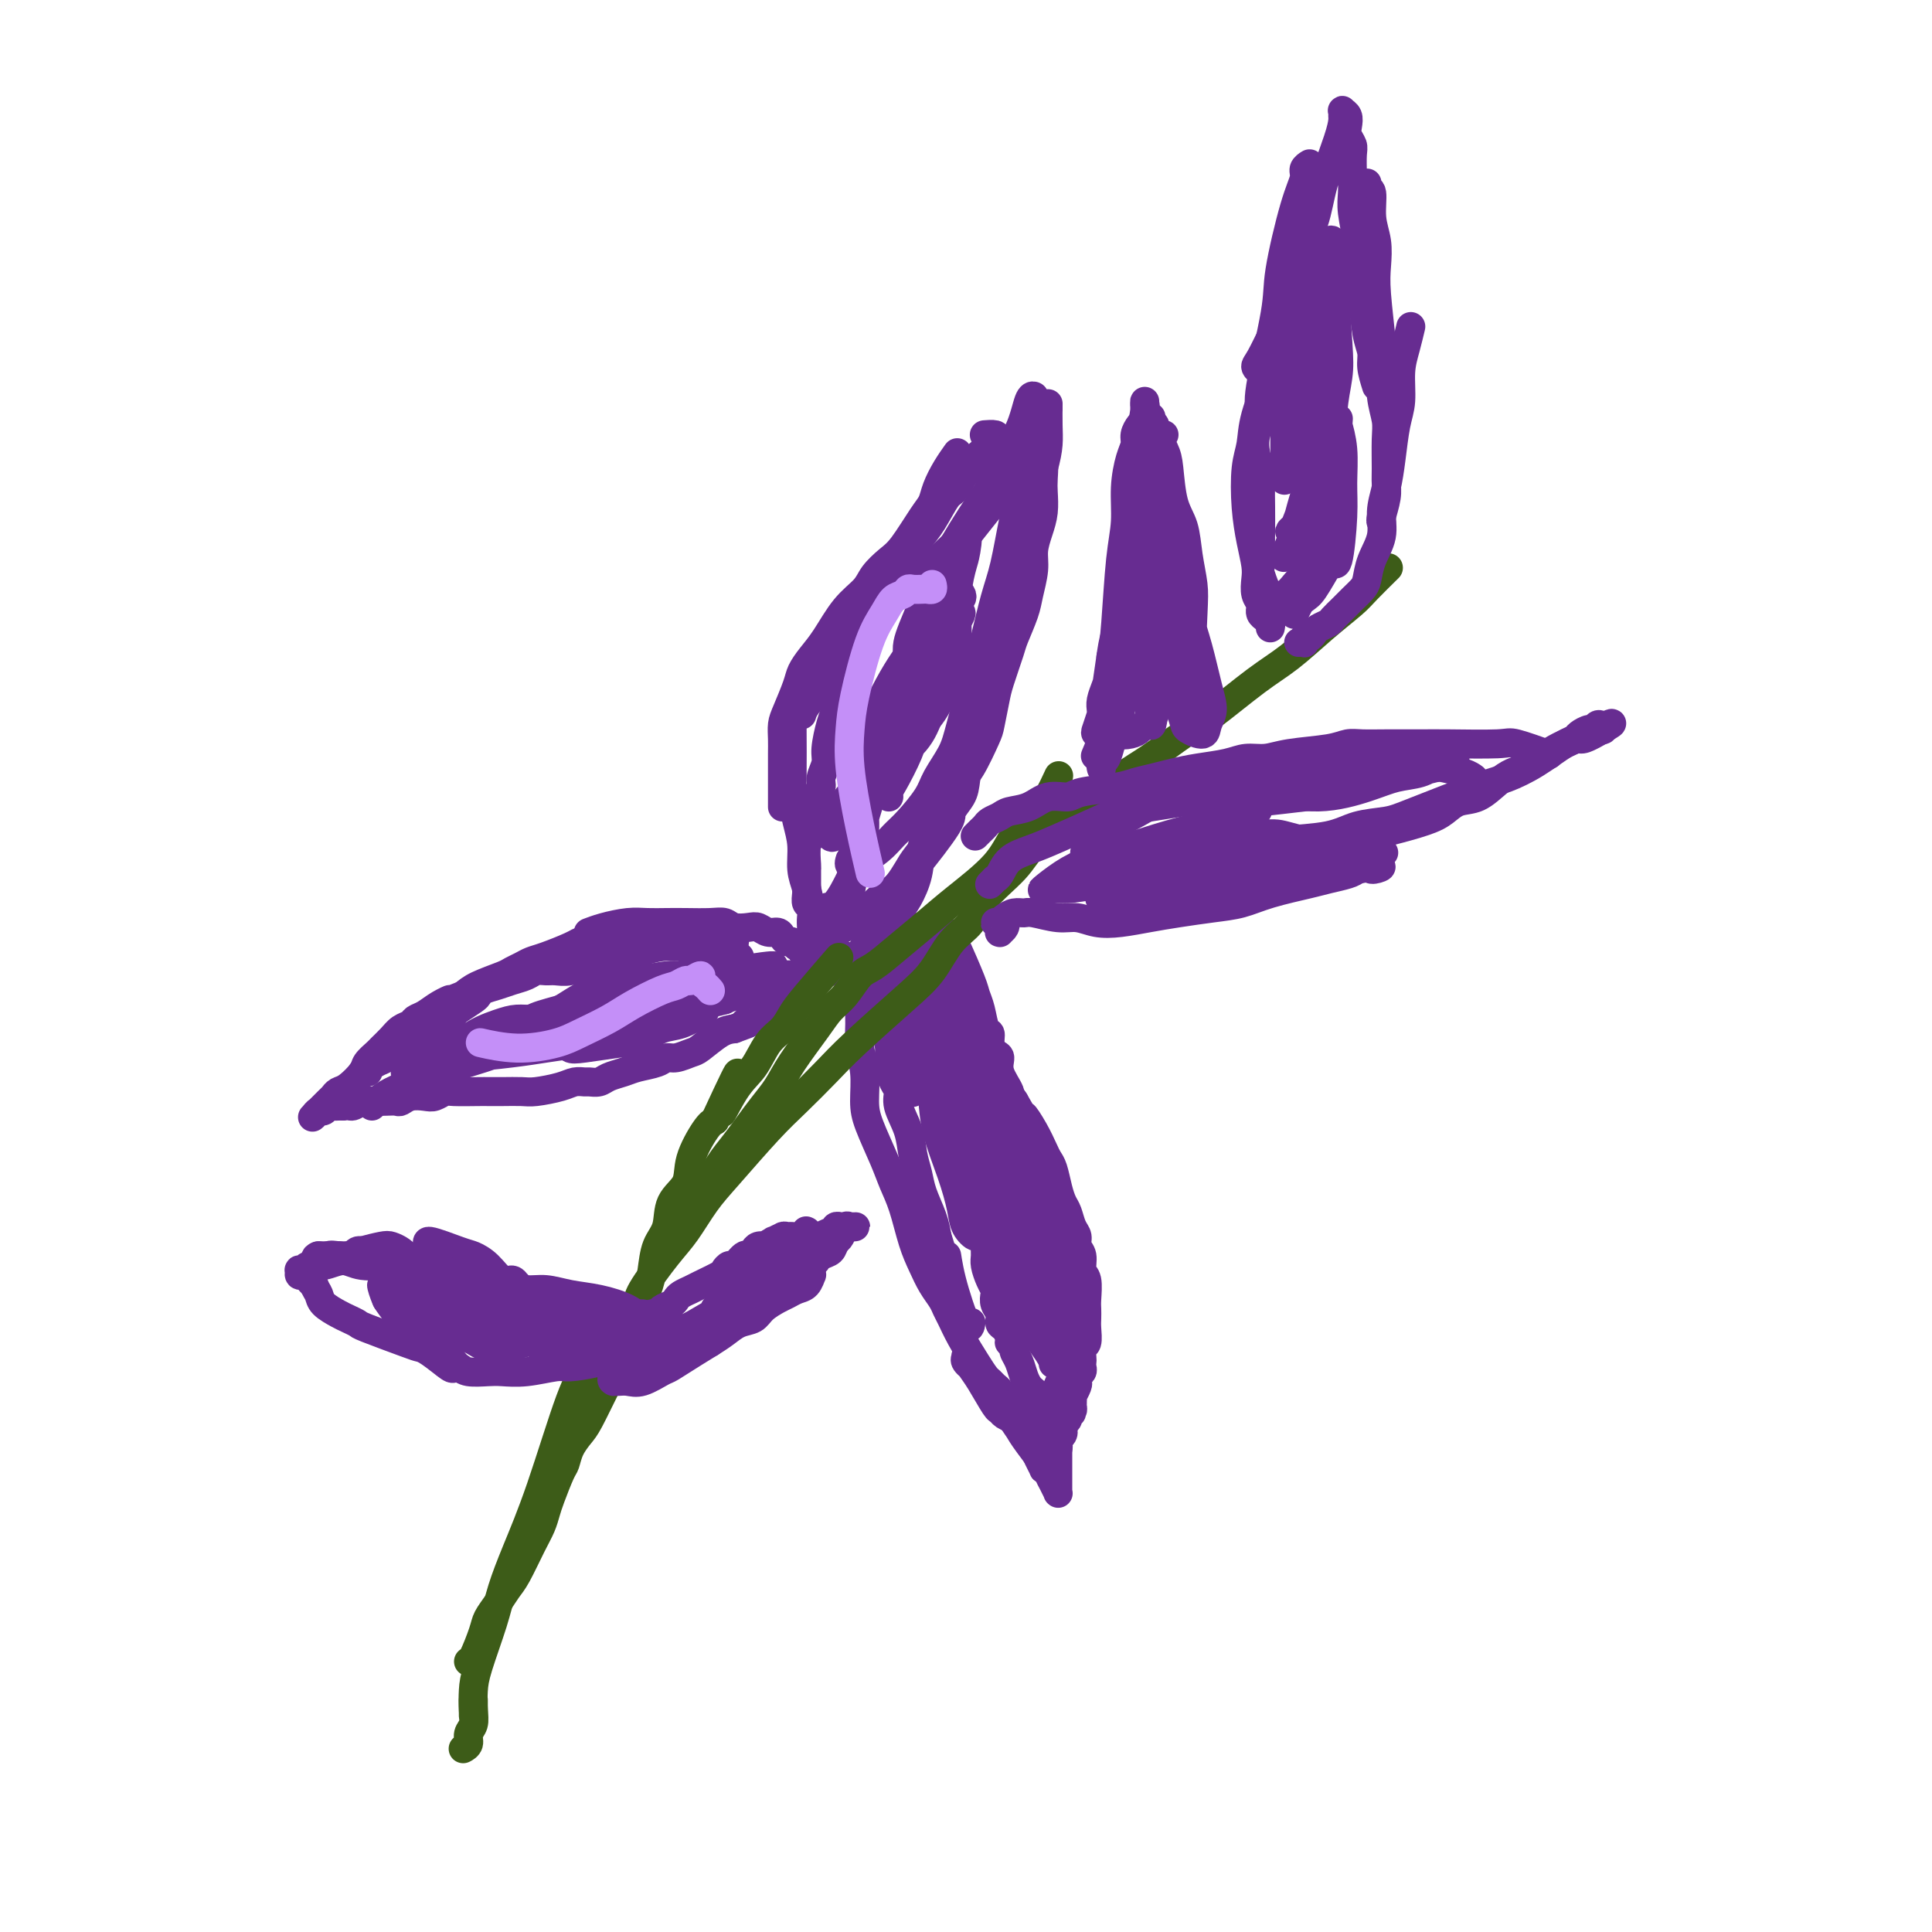 <svg viewBox='0 0 400 400' version='1.1' xmlns='http://www.w3.org/2000/svg' xmlns:xlink='http://www.w3.org/1999/xlink'><g fill='none' stroke='#672C91' stroke-width='6' stroke-linecap='round' stroke-linejoin='round'><path d='M169,197c0.030,-0.455 0.061,-0.911 0,-1c-0.061,-0.089 -0.213,0.187 0,0c0.213,-0.187 0.790,-0.838 1,-1c0.210,-0.162 0.052,0.165 0,0c-0.052,-0.165 0.001,-0.821 0,-1c-0.001,-0.179 -0.056,0.120 0,0c0.056,-0.120 0.222,-0.657 0,-1c-0.222,-0.343 -0.834,-0.491 -1,-1c-0.166,-0.509 0.114,-1.377 0,-2c-0.114,-0.623 -0.622,-1.000 -1,-2c-0.378,-1.000 -0.627,-2.621 -1,-4c-0.373,-1.379 -0.870,-2.514 -1,-4c-0.130,-1.486 0.109,-3.321 0,-5c-0.109,-1.679 -0.565,-3.201 -1,-5c-0.435,-1.799 -0.849,-3.874 -1,-5c-0.151,-1.126 -0.041,-1.303 0,-4c0.041,-2.697 0.012,-7.913 0,-10c-0.012,-2.087 -0.006,-1.043 0,0'/><path d='M172,201c0.121,0.119 0.242,0.238 0,0c-0.242,-0.238 -0.848,-0.834 -1,-1c-0.152,-0.166 0.152,0.096 0,0c-0.152,-0.096 -0.758,-0.550 -1,-1c-0.242,-0.450 -0.121,-0.894 0,-1c0.121,-0.106 0.243,0.127 0,0c-0.243,-0.127 -0.850,-0.614 -1,-1c-0.150,-0.386 0.156,-0.669 0,-1c-0.156,-0.331 -0.773,-0.708 -1,-1c-0.227,-0.292 -0.065,-0.497 0,-1c0.065,-0.503 0.031,-1.303 0,-2c-0.031,-0.697 -0.061,-1.290 0,-2c0.061,-0.710 0.213,-1.537 0,-2c-0.213,-0.463 -0.789,-0.562 -1,-1c-0.211,-0.438 -0.056,-1.214 0,-2c0.056,-0.786 0.014,-1.584 0,-2c-0.014,-0.416 0.000,-0.452 0,-1c-0.000,-0.548 -0.015,-1.607 0,-2c0.015,-0.393 0.061,-0.121 0,-1c-0.061,-0.879 -0.228,-2.911 0,-4c0.228,-1.089 0.850,-1.237 1,-2c0.150,-0.763 -0.171,-2.143 0,-3c0.171,-0.857 0.834,-1.192 1,-2c0.166,-0.808 -0.167,-2.090 0,-3c0.167,-0.910 0.832,-1.448 1,-2c0.168,-0.552 -0.162,-1.119 0,-2c0.162,-0.881 0.817,-2.076 1,-3c0.183,-0.924 -0.106,-1.578 0,-3c0.106,-1.422 0.605,-3.614 1,-5c0.395,-1.386 0.684,-1.968 1,-3c0.316,-1.032 0.658,-2.516 1,-4'/><path d='M174,143c1.231,-5.356 0.808,-2.746 1,-3c0.192,-0.254 1.000,-3.371 2,-5c1.000,-1.629 2.193,-1.771 3,-3c0.807,-1.229 1.227,-3.545 2,-5c0.773,-1.455 1.899,-2.050 3,-3c1.101,-0.950 2.176,-2.255 3,-3c0.824,-0.745 1.396,-0.932 2,-1c0.604,-0.068 1.240,-0.018 2,0c0.760,0.018 1.646,0.005 2,0c0.354,-0.005 0.177,-0.003 0,0'/><path d='M162,167c0.000,-0.026 0.000,-0.051 0,0c-0.000,0.051 -0.000,0.179 0,0c0.000,-0.179 0.000,-0.666 0,-1c-0.000,-0.334 -0.000,-0.515 0,-1c0.000,-0.485 0.000,-1.273 0,-2c-0.000,-0.727 -0.001,-1.391 0,-2c0.001,-0.609 0.002,-1.161 0,-2c-0.002,-0.839 -0.008,-1.964 0,-3c0.008,-1.036 0.029,-1.981 0,-3c-0.029,-1.019 -0.108,-2.110 0,-3c0.108,-0.890 0.401,-1.579 1,-3c0.599,-1.421 1.503,-3.573 2,-5c0.497,-1.427 0.588,-2.129 1,-3c0.412,-0.871 1.145,-1.913 2,-3c0.855,-1.087 1.832,-2.220 3,-4c1.168,-1.780 2.527,-4.206 4,-6c1.473,-1.794 3.059,-2.956 4,-4c0.941,-1.044 1.236,-1.970 2,-3c0.764,-1.030 1.997,-2.165 3,-3c1.003,-0.835 1.777,-1.371 3,-3c1.223,-1.629 2.895,-4.353 4,-6c1.105,-1.647 1.641,-2.218 2,-3c0.359,-0.782 0.539,-1.777 1,-3c0.461,-1.223 1.201,-2.675 2,-4c0.799,-1.325 1.657,-2.521 2,-3c0.343,-0.479 0.172,-0.239 0,0'/><path d='M166,148c0.161,-0.524 0.322,-1.048 1,-2c0.678,-0.952 1.873,-2.331 3,-4c1.127,-1.669 2.187,-3.627 3,-5c0.813,-1.373 1.380,-2.160 2,-3c0.620,-0.840 1.292,-1.732 2,-3c0.708,-1.268 1.453,-2.912 2,-4c0.547,-1.088 0.898,-1.618 2,-3c1.102,-1.382 2.957,-3.614 4,-5c1.043,-1.386 1.276,-1.926 2,-3c0.724,-1.074 1.940,-2.682 3,-4c1.060,-1.318 1.964,-2.345 3,-4c1.036,-1.655 2.204,-3.939 3,-5c0.796,-1.061 1.220,-0.901 2,-2c0.780,-1.099 1.914,-3.457 3,-5c1.086,-1.543 2.122,-2.270 3,-3c0.878,-0.730 1.596,-1.464 2,-2c0.404,-0.536 0.493,-0.875 0,-1c-0.493,-0.125 -1.570,-0.036 -2,0c-0.430,0.036 -0.215,0.018 0,0'/><path d='M176,201c0.030,-0.025 0.060,-0.049 0,0c-0.060,0.049 -0.208,0.172 0,0c0.208,-0.172 0.774,-0.640 1,-1c0.226,-0.360 0.111,-0.612 0,-1c-0.111,-0.388 -0.220,-0.912 0,-1c0.220,-0.088 0.768,0.260 1,0c0.232,-0.260 0.146,-1.128 1,-2c0.854,-0.872 2.647,-1.749 4,-3c1.353,-1.251 2.266,-2.876 3,-4c0.734,-1.124 1.290,-1.748 2,-3c0.710,-1.252 1.574,-3.132 2,-5c0.426,-1.868 0.413,-3.723 1,-6c0.587,-2.277 1.772,-4.975 3,-8c1.228,-3.025 2.497,-6.378 4,-9c1.503,-2.622 3.240,-4.514 4,-6c0.760,-1.486 0.543,-2.567 1,-4c0.457,-1.433 1.586,-3.219 2,-5c0.414,-1.781 0.111,-3.556 0,-5c-0.111,-1.444 -0.032,-2.555 0,-3c0.032,-0.445 0.016,-0.222 0,0'/><path d='M184,185c0.650,-0.561 1.301,-1.123 2,-2c0.699,-0.877 1.448,-2.071 2,-3c0.552,-0.929 0.907,-1.593 2,-3c1.093,-1.407 2.925,-3.556 4,-5c1.075,-1.444 1.395,-2.183 2,-3c0.605,-0.817 1.496,-1.710 2,-3c0.504,-1.290 0.622,-2.975 1,-4c0.378,-1.025 1.017,-1.391 2,-3c0.983,-1.609 2.309,-4.462 3,-6c0.691,-1.538 0.747,-1.760 1,-3c0.253,-1.240 0.701,-3.497 1,-5c0.299,-1.503 0.447,-2.252 1,-4c0.553,-1.748 1.511,-4.494 2,-6c0.489,-1.506 0.508,-1.771 1,-3c0.492,-1.229 1.455,-3.424 2,-5c0.545,-1.576 0.672,-2.535 1,-4c0.328,-1.465 0.859,-3.435 1,-5c0.141,-1.565 -0.106,-2.724 0,-4c0.106,-1.276 0.565,-2.667 1,-4c0.435,-1.333 0.845,-2.606 1,-4c0.155,-1.394 0.055,-2.909 0,-4c-0.055,-1.091 -0.067,-1.756 0,-3c0.067,-1.244 0.211,-3.065 0,-4c-0.211,-0.935 -0.778,-0.983 -1,-1c-0.222,-0.017 -0.098,-0.005 0,0c0.098,0.005 0.171,0.001 0,0c-0.171,-0.001 -0.584,-0.000 -1,0c-0.416,0.000 -0.833,0.000 -1,0c-0.167,-0.000 -0.083,-0.000 0,0'/><path d='M214,90c0.111,-0.005 0.222,-0.010 0,0c-0.222,0.010 -0.776,0.034 -1,0c-0.224,-0.034 -0.119,-0.128 0,0c0.119,0.128 0.250,0.476 0,1c-0.250,0.524 -0.882,1.224 -1,2c-0.118,0.776 0.277,1.627 0,4c-0.277,2.373 -1.228,6.267 -2,10c-0.772,3.733 -1.366,7.306 -2,10c-0.634,2.694 -1.309,4.508 -2,7c-0.691,2.492 -1.397,5.661 -2,8c-0.603,2.339 -1.104,3.849 -2,7c-0.896,3.151 -2.186,7.943 -3,11c-0.814,3.057 -1.152,4.380 -2,6c-0.848,1.620 -2.207,3.539 -3,5c-0.793,1.461 -1.021,2.464 -2,4c-0.979,1.536 -2.708,3.605 -4,5c-1.292,1.395 -2.145,2.115 -3,3c-0.855,0.885 -1.711,1.934 -3,3c-1.289,1.066 -3.010,2.149 -4,3c-0.990,0.851 -1.249,1.468 -2,3c-0.751,1.532 -1.995,3.977 -3,5c-1.005,1.023 -1.772,0.625 -2,1c-0.228,0.375 0.083,1.523 0,2c-0.083,0.477 -0.561,0.282 -1,1c-0.439,0.718 -0.840,2.348 -1,3c-0.160,0.652 -0.080,0.326 0,0'/><path d='M173,193c-0.163,0.082 -0.326,0.165 0,0c0.326,-0.165 1.142,-0.577 2,-1c0.858,-0.423 1.759,-0.856 3,-2c1.241,-1.144 2.824,-3.000 4,-4c1.176,-1.000 1.945,-1.145 3,-2c1.055,-0.855 2.394,-2.420 3,-3c0.606,-0.580 0.477,-0.174 2,-2c1.523,-1.826 4.698,-5.882 6,-8c1.302,-2.118 0.730,-2.298 1,-3c0.270,-0.702 1.382,-1.928 2,-3c0.618,-1.072 0.742,-1.991 1,-4c0.258,-2.009 0.649,-5.110 1,-7c0.351,-1.890 0.661,-2.570 1,-4c0.339,-1.430 0.706,-3.610 1,-5c0.294,-1.390 0.515,-1.989 1,-4c0.485,-2.011 1.233,-5.433 2,-8c0.767,-2.567 1.552,-4.280 2,-6c0.448,-1.720 0.557,-3.446 1,-5c0.443,-1.554 1.219,-2.936 2,-5c0.781,-2.064 1.568,-4.809 2,-7c0.432,-2.191 0.508,-3.828 1,-6c0.492,-2.172 1.400,-4.881 2,-7c0.600,-2.119 0.893,-3.650 1,-5c0.107,-1.350 0.029,-2.519 0,-4c-0.029,-1.481 -0.008,-3.273 0,-4c0.008,-0.727 0.002,-0.388 0,0c-0.002,0.388 -0.001,0.825 0,1c0.001,0.175 0.000,0.087 0,0'/><path d='M214,111c0.113,-0.157 0.226,-0.313 0,-1c-0.226,-0.687 -0.793,-1.903 -1,-3c-0.207,-1.097 -0.056,-2.074 0,-3c0.056,-0.926 0.015,-1.802 0,-3c-0.015,-1.198 -0.005,-2.719 0,-4c0.005,-1.281 0.005,-2.322 0,-3c-0.005,-0.678 -0.015,-0.995 0,-2c0.015,-1.005 0.056,-2.700 0,-4c-0.056,-1.300 -0.211,-2.204 0,-3c0.211,-0.796 0.786,-1.482 1,-2c0.214,-0.518 0.067,-0.868 0,-1c-0.067,-0.132 -0.055,-0.047 0,0c0.055,0.047 0.153,0.054 0,0c-0.153,-0.054 -0.558,-0.169 -1,1c-0.442,1.169 -0.920,3.623 -2,6c-1.080,2.377 -2.762,4.678 -4,7c-1.238,2.322 -2.031,4.664 -3,7c-0.969,2.336 -2.113,4.668 -4,7c-1.887,2.332 -4.515,4.666 -6,6c-1.485,1.334 -1.826,1.667 -2,2c-0.174,0.333 -0.181,0.667 0,1c0.181,0.333 0.549,0.667 2,0c1.451,-0.667 3.986,-2.333 5,-3c1.014,-0.667 0.507,-0.333 0,0'/><path d='M213,92c-0.135,0.197 -0.270,0.394 -1,1c-0.730,0.606 -2.054,1.622 -4,4c-1.946,2.378 -4.514,6.120 -7,10c-2.486,3.880 -4.890,7.899 -7,12c-2.110,4.101 -3.926,8.285 -5,11c-1.074,2.715 -1.404,3.962 -1,6c0.404,2.038 1.544,4.868 2,6c0.456,1.132 0.228,0.566 0,0'/><path d='M207,103c-0.496,0.404 -0.992,0.808 -2,2c-1.008,1.192 -2.528,3.172 -4,5c-1.472,1.828 -2.897,3.506 -5,8c-2.103,4.494 -4.886,11.806 -7,17c-2.114,5.194 -3.561,8.270 -5,11c-1.439,2.730 -2.870,5.113 -4,8c-1.130,2.887 -1.958,6.277 -2,7c-0.042,0.723 0.702,-1.222 1,-2c0.298,-0.778 0.149,-0.389 0,0'/><path d='M198,129c0.476,-0.843 0.952,-1.686 1,-2c0.048,-0.314 -0.331,-0.100 -1,0c-0.669,0.100 -1.629,0.085 -3,1c-1.371,0.915 -3.153,2.760 -5,5c-1.847,2.240 -3.759,4.874 -6,9c-2.241,4.126 -4.812,9.742 -6,13c-1.188,3.258 -0.993,4.157 -1,5c-0.007,0.843 -0.217,1.631 0,2c0.217,0.369 0.860,0.320 3,-1c2.140,-1.320 5.775,-3.910 8,-6c2.225,-2.090 3.040,-3.681 4,-6c0.960,-2.319 2.067,-5.366 3,-8c0.933,-2.634 1.694,-4.856 2,-6c0.306,-1.144 0.158,-1.211 0,-1c-0.158,0.211 -0.326,0.701 -1,2c-0.674,1.299 -1.855,3.408 -3,6c-1.145,2.592 -2.254,5.666 -3,8c-0.746,2.334 -1.130,3.926 -2,6c-0.870,2.074 -2.226,4.629 -3,6c-0.774,1.371 -0.964,1.558 -1,2c-0.036,0.442 0.084,1.138 0,1c-0.084,-0.138 -0.371,-1.110 0,-2c0.371,-0.890 1.401,-1.699 2,-3c0.599,-1.301 0.766,-3.095 1,-5c0.234,-1.905 0.534,-3.921 1,-5c0.466,-1.079 1.097,-1.220 1,-1c-0.097,0.220 -0.923,0.801 -2,2c-1.077,1.199 -2.405,3.015 -4,5c-1.595,1.985 -3.456,4.139 -5,6c-1.544,1.861 -2.772,3.431 -4,5'/><path d='M174,167c-2.608,3.130 -2.129,2.454 -2,3c0.129,0.546 -0.092,2.315 0,3c0.092,0.685 0.498,0.286 1,0c0.502,-0.286 1.102,-0.458 2,-1c0.898,-0.542 2.095,-1.455 3,-3c0.905,-1.545 1.519,-3.721 2,-5c0.481,-1.279 0.829,-1.661 1,-2c0.171,-0.339 0.165,-0.637 0,0c-0.165,0.637 -0.489,2.208 -1,4c-0.511,1.792 -1.211,3.806 -2,7c-0.789,3.194 -1.669,7.569 -2,10c-0.331,2.431 -0.113,2.919 0,3c0.113,0.081 0.121,-0.245 0,0c-0.121,0.245 -0.372,1.060 0,-1c0.372,-2.060 1.368,-6.995 2,-10c0.632,-3.005 0.902,-4.078 1,-5c0.098,-0.922 0.025,-1.692 0,-2c-0.025,-0.308 -0.000,-0.153 0,0c0.000,0.153 -0.024,0.305 0,1c0.024,0.695 0.097,1.931 0,3c-0.097,1.069 -0.365,1.969 -1,3c-0.635,1.031 -1.639,2.194 -2,3c-0.361,0.806 -0.081,1.255 0,1c0.081,-0.255 -0.038,-1.214 0,-1c0.038,0.214 0.231,1.602 1,-2c0.769,-3.602 2.113,-12.192 3,-17c0.887,-4.808 1.316,-5.833 2,-7c0.684,-1.167 1.624,-2.476 2,-3c0.376,-0.524 0.188,-0.262 0,0'/><path d='M184,149c1.102,-5.765 -0.143,-1.677 -1,1c-0.857,2.677 -1.327,3.944 -2,6c-0.673,2.056 -1.551,4.900 -2,7c-0.449,2.100 -0.471,3.456 -1,5c-0.529,1.544 -1.566,3.277 -2,4c-0.434,0.723 -0.264,0.437 0,0c0.264,-0.437 0.623,-1.025 1,-2c0.377,-0.975 0.772,-2.338 1,-4c0.228,-1.662 0.290,-3.624 1,-7c0.710,-3.376 2.070,-8.164 3,-11c0.930,-2.836 1.432,-3.718 2,-5c0.568,-1.282 1.202,-2.963 2,-4c0.798,-1.037 1.758,-1.430 3,-3c1.242,-1.570 2.765,-4.318 4,-6c1.235,-1.682 2.183,-2.297 3,-3c0.817,-0.703 1.502,-1.493 2,-2c0.498,-0.507 0.810,-0.731 1,-1c0.190,-0.269 0.257,-0.582 0,-1c-0.257,-0.418 -0.840,-0.940 -1,-1c-0.160,-0.060 0.102,0.344 0,1c-0.102,0.656 -0.567,1.566 -1,3c-0.433,1.434 -0.835,3.393 -2,7c-1.165,3.607 -3.095,8.861 -4,12c-0.905,3.139 -0.787,4.162 -1,5c-0.213,0.838 -0.759,1.491 -1,2c-0.241,0.509 -0.179,0.874 0,0c0.179,-0.874 0.473,-2.988 1,-5c0.527,-2.012 1.286,-3.921 2,-6c0.714,-2.079 1.385,-4.329 2,-7c0.615,-2.671 1.176,-5.763 2,-9c0.824,-3.237 1.912,-6.618 3,-10'/><path d='M199,115c1.661,-5.799 1.312,-2.797 1,-1c-0.312,1.797 -0.588,2.388 -1,4c-0.412,1.612 -0.959,4.245 -1,7c-0.041,2.755 0.426,5.634 0,9c-0.426,3.366 -1.743,7.221 -3,10c-1.257,2.779 -2.453,4.482 -4,6c-1.547,1.518 -3.446,2.850 -5,4c-1.554,1.150 -2.765,2.117 -4,3c-1.235,0.883 -2.496,1.681 -3,2c-0.504,0.319 -0.252,0.160 0,0'/><path d='M167,198c0.031,0.008 0.062,0.016 0,0c-0.062,-0.016 -0.217,-0.057 0,0c0.217,0.057 0.805,0.211 1,0c0.195,-0.211 -0.004,-0.788 0,-1c0.004,-0.212 0.212,-0.061 0,0c-0.212,0.061 -0.844,0.031 -1,0c-0.156,-0.031 0.166,-0.065 0,0c-0.166,0.065 -0.818,0.228 -1,0c-0.182,-0.228 0.106,-0.848 0,-1c-0.106,-0.152 -0.605,0.166 -1,0c-0.395,-0.166 -0.686,-0.814 -1,-1c-0.314,-0.186 -0.651,0.090 -1,0c-0.349,-0.090 -0.711,-0.546 -1,-1c-0.289,-0.454 -0.504,-0.905 -1,-1c-0.496,-0.095 -1.273,0.167 -2,0c-0.727,-0.167 -1.403,-0.763 -2,-1c-0.597,-0.237 -1.114,-0.116 -2,0c-0.886,0.116 -2.140,0.227 -3,0c-0.860,-0.227 -1.325,-0.793 -2,-1c-0.675,-0.207 -1.561,-0.056 -3,0c-1.439,0.056 -3.431,0.018 -5,0c-1.569,-0.018 -2.715,-0.015 -4,0c-1.285,0.015 -2.709,0.043 -4,0c-1.291,-0.043 -2.449,-0.156 -4,0c-1.551,0.156 -3.494,0.580 -5,1c-1.506,0.420 -2.573,0.834 -3,1c-0.427,0.166 -0.213,0.083 0,0'/><path d='M153,198c0.114,0.091 0.227,0.182 0,0c-0.227,-0.182 -0.796,-0.636 -1,-1c-0.204,-0.364 -0.044,-0.637 0,-1c0.044,-0.363 -0.029,-0.814 0,-1c0.029,-0.186 0.159,-0.106 0,0c-0.159,0.106 -0.606,0.238 -1,0c-0.394,-0.238 -0.735,-0.847 -1,-1c-0.265,-0.153 -0.452,0.152 -1,0c-0.548,-0.152 -1.455,-0.759 -2,-1c-0.545,-0.241 -0.726,-0.117 -1,0c-0.274,0.117 -0.640,0.228 -1,0c-0.360,-0.228 -0.715,-0.793 -1,-1c-0.285,-0.207 -0.499,-0.056 -1,0c-0.501,0.056 -1.288,0.015 -2,0c-0.712,-0.015 -1.349,-0.005 -2,0c-0.651,0.005 -1.315,0.004 -2,0c-0.685,-0.004 -1.392,-0.013 -2,0c-0.608,0.013 -1.116,0.046 -2,0c-0.884,-0.046 -2.145,-0.170 -3,0c-0.855,0.170 -1.304,0.636 -2,1c-0.696,0.364 -1.639,0.626 -3,1c-1.361,0.374 -3.141,0.860 -4,1c-0.859,0.140 -0.796,-0.065 -1,0c-0.204,0.065 -0.674,0.399 -2,1c-1.326,0.601 -3.507,1.470 -5,2c-1.493,0.530 -2.297,0.722 -3,1c-0.703,0.278 -1.304,0.641 -2,1c-0.696,0.359 -1.485,0.715 -2,1c-0.515,0.285 -0.754,0.500 -2,1c-1.246,0.500 -3.499,1.286 -5,2c-1.501,0.714 -2.251,1.357 -3,2'/><path d='M96,206c-5.859,2.361 -3.505,1.263 -3,1c0.505,-0.263 -0.837,0.310 -2,1c-1.163,0.690 -2.145,1.497 -3,2c-0.855,0.503 -1.581,0.702 -2,1c-0.419,0.298 -0.531,0.695 -1,1c-0.469,0.305 -1.296,0.519 -2,1c-0.704,0.481 -1.286,1.230 -2,2c-0.714,0.770 -1.560,1.562 -2,2c-0.440,0.438 -0.475,0.523 -1,1c-0.525,0.477 -1.542,1.347 -2,2c-0.458,0.653 -0.358,1.090 -1,2c-0.642,0.910 -2.026,2.294 -3,3c-0.974,0.706 -1.539,0.735 -2,1c-0.461,0.265 -0.817,0.764 -1,1c-0.183,0.236 -0.193,0.207 -1,1c-0.807,0.793 -2.412,2.408 -3,3c-0.588,0.592 -0.158,0.160 0,0c0.158,-0.160 0.045,-0.047 0,0c-0.045,0.047 -0.023,0.028 0,0c0.023,-0.028 0.048,-0.064 0,0c-0.048,0.064 -0.167,0.227 0,0c0.167,-0.227 0.622,-0.846 1,-1c0.378,-0.154 0.679,0.155 1,0c0.321,-0.155 0.663,-0.773 1,-1c0.337,-0.227 0.668,-0.061 1,0c0.332,0.061 0.666,0.017 1,0c0.334,-0.017 0.667,-0.009 1,0'/><path d='M71,229c1.281,-0.249 1.485,0.129 2,0c0.515,-0.129 1.342,-0.766 2,-1c0.658,-0.234 1.148,-0.066 2,0c0.852,0.066 2.066,0.032 3,0c0.934,-0.032 1.587,-0.060 2,0c0.413,0.060 0.587,0.208 1,0c0.413,-0.208 1.066,-0.774 2,-1c0.934,-0.226 2.148,-0.113 3,0c0.852,0.113 1.340,0.226 2,0c0.660,-0.226 1.491,-0.793 2,-1c0.509,-0.207 0.696,-0.056 2,0c1.304,0.056 3.726,0.016 5,0c1.274,-0.016 1.401,-0.007 2,0c0.599,0.007 1.669,0.012 3,0c1.331,-0.012 2.924,-0.042 4,0c1.076,0.042 1.635,0.155 3,0c1.365,-0.155 3.535,-0.577 5,-1c1.465,-0.423 2.226,-0.849 3,-1c0.774,-0.151 1.562,-0.029 2,0c0.438,0.029 0.528,-0.034 1,0c0.472,0.034 1.327,0.164 2,0c0.673,-0.164 1.164,-0.622 2,-1c0.836,-0.378 2.019,-0.675 3,-1c0.981,-0.325 1.762,-0.679 3,-1c1.238,-0.321 2.935,-0.609 4,-1c1.065,-0.391 1.499,-0.886 2,-1c0.501,-0.114 1.068,0.152 2,0c0.932,-0.152 2.229,-0.721 3,-1c0.771,-0.279 1.015,-0.267 2,-1c0.985,-0.733 2.710,-2.209 4,-3c1.290,-0.791 2.145,-0.895 3,-1'/><path d='M152,213c4.941,-1.819 2.293,-0.868 2,-1c-0.293,-0.132 1.770,-1.349 3,-2c1.230,-0.651 1.627,-0.737 2,-1c0.373,-0.263 0.723,-0.705 1,-1c0.277,-0.295 0.481,-0.443 1,-1c0.519,-0.557 1.354,-1.521 2,-2c0.646,-0.479 1.104,-0.472 2,-1c0.896,-0.528 2.230,-1.592 3,-2c0.770,-0.408 0.977,-0.162 1,0c0.023,0.162 -0.138,0.239 0,0c0.138,-0.239 0.576,-0.795 1,-1c0.424,-0.205 0.835,-0.058 1,0c0.165,0.058 0.086,0.027 0,0c-0.086,-0.027 -0.177,-0.049 0,0c0.177,0.049 0.622,0.171 1,0c0.378,-0.171 0.690,-0.634 1,-1c0.310,-0.366 0.619,-0.634 1,-1c0.381,-0.366 0.835,-0.830 1,-1c0.165,-0.170 0.041,-0.046 0,0c-0.041,0.046 0.001,0.015 0,0c-0.001,-0.015 -0.044,-0.015 0,0c0.044,0.015 0.175,0.046 0,0c-0.175,-0.046 -0.655,-0.168 -1,0c-0.345,0.168 -0.555,0.625 -1,1c-0.445,0.375 -1.124,0.667 -2,1c-0.876,0.333 -1.950,0.705 -3,1c-1.050,0.295 -2.075,0.512 -3,1c-0.925,0.488 -1.749,1.247 -4,2c-2.251,0.753 -5.929,1.501 -8,2c-2.071,0.499 -2.536,0.750 -3,1'/><path d='M150,207c-4.139,1.190 -2.485,0.164 -3,0c-0.515,-0.164 -3.199,0.533 -5,1c-1.801,0.467 -2.719,0.704 -4,1c-1.281,0.296 -2.924,0.652 -4,1c-1.076,0.348 -1.584,0.686 -3,1c-1.416,0.314 -3.739,0.602 -5,1c-1.261,0.398 -1.460,0.906 -2,1c-0.540,0.094 -1.422,-0.227 -2,0c-0.578,0.227 -0.854,1.000 -1,1c-0.146,-0.000 -0.164,-0.774 0,-1c0.164,-0.226 0.508,0.094 1,0c0.492,-0.094 1.131,-0.603 2,-1c0.869,-0.397 1.966,-0.682 3,-1c1.034,-0.318 2.004,-0.671 4,-1c1.996,-0.329 5.018,-0.636 7,-1c1.982,-0.364 2.926,-0.784 4,-1c1.074,-0.216 2.280,-0.228 3,0c0.720,0.228 0.956,0.695 1,1c0.044,0.305 -0.102,0.449 -1,1c-0.898,0.551 -2.548,1.510 -4,2c-1.452,0.490 -2.708,0.511 -4,1c-1.292,0.489 -2.622,1.448 -4,2c-1.378,0.552 -2.805,0.699 -5,1c-2.195,0.301 -5.160,0.758 -7,1c-1.840,0.242 -2.557,0.271 -3,0c-0.443,-0.271 -0.612,-0.842 -1,-1c-0.388,-0.158 -0.996,0.096 -1,0c-0.004,-0.096 0.597,-0.541 1,-1c0.403,-0.459 0.609,-0.931 1,-1c0.391,-0.069 0.969,0.266 2,0c1.031,-0.266 2.516,-1.133 4,-2'/><path d='M124,212c1.655,-1.004 2.792,-1.013 4,-1c1.208,0.013 2.488,0.049 3,0c0.512,-0.049 0.258,-0.182 0,0c-0.258,0.182 -0.518,0.679 -1,1c-0.482,0.321 -1.186,0.467 -2,1c-0.814,0.533 -1.739,1.453 -3,2c-1.261,0.547 -2.859,0.720 -5,1c-2.141,0.280 -4.824,0.667 -7,1c-2.176,0.333 -3.845,0.613 -7,1c-3.155,0.387 -7.797,0.882 -10,1c-2.203,0.118 -1.969,-0.140 -2,0c-0.031,0.140 -0.328,0.679 0,0c0.328,-0.679 1.281,-2.576 3,-4c1.719,-1.424 4.203,-2.375 6,-3c1.797,-0.625 2.908,-0.926 4,-1c1.092,-0.074 2.165,0.077 3,0c0.835,-0.077 1.433,-0.383 2,0c0.567,0.383 1.103,1.454 1,2c-0.103,0.546 -0.845,0.567 -2,1c-1.155,0.433 -2.722,1.279 -4,2c-1.278,0.721 -2.268,1.317 -4,2c-1.732,0.683 -4.205,1.451 -6,2c-1.795,0.549 -2.913,0.878 -4,1c-1.087,0.122 -2.143,0.037 -3,0c-0.857,-0.037 -1.514,-0.027 -2,0c-0.486,0.027 -0.800,0.069 -1,0c-0.200,-0.069 -0.285,-0.249 1,-1c1.285,-0.751 3.938,-2.072 6,-3c2.062,-0.928 3.531,-1.464 5,-2'/><path d='M99,215c2.965,-1.356 4.378,-1.745 5,-2c0.622,-0.255 0.454,-0.377 0,0c-0.454,0.377 -1.196,1.254 -2,2c-0.804,0.746 -1.672,1.363 -3,2c-1.328,0.637 -3.116,1.295 -5,2c-1.884,0.705 -3.864,1.457 -5,2c-1.136,0.543 -1.429,0.877 -2,1c-0.571,0.123 -1.422,0.034 -2,0c-0.578,-0.034 -0.884,-0.013 -1,0c-0.116,0.013 -0.044,0.018 0,0c0.044,-0.018 0.059,-0.059 0,0c-0.059,0.059 -0.191,0.220 0,0c0.191,-0.220 0.707,-0.819 1,-1c0.293,-0.181 0.364,0.057 1,0c0.636,-0.057 1.838,-0.408 3,-1c1.162,-0.592 2.284,-1.425 3,-2c0.716,-0.575 1.028,-0.891 2,-1c0.972,-0.109 2.606,-0.009 3,0c0.394,0.009 -0.453,-0.072 -1,0c-0.547,0.072 -0.794,0.299 -2,1c-1.206,0.701 -3.371,1.877 -5,3c-1.629,1.123 -2.722,2.192 -4,3c-1.278,0.808 -2.741,1.354 -4,2c-1.259,0.646 -2.314,1.394 -3,2c-0.686,0.606 -1.002,1.072 -1,1c0.002,-0.072 0.321,-0.682 1,-1c0.679,-0.318 1.718,-0.343 3,-1c1.282,-0.657 2.807,-1.946 4,-3c1.193,-1.054 2.055,-1.873 4,-3c1.945,-1.127 4.972,-2.564 8,-4'/><path d='M97,217c4.001,-2.268 4.505,-2.438 6,-3c1.495,-0.562 3.982,-1.517 6,-2c2.018,-0.483 3.566,-0.495 6,-1c2.434,-0.505 5.755,-1.504 8,-2c2.245,-0.496 3.414,-0.488 5,-1c1.586,-0.512 3.588,-1.545 5,-2c1.412,-0.455 2.235,-0.333 3,0c0.765,0.333 1.472,0.876 2,1c0.528,0.124 0.876,-0.171 1,0c0.124,0.171 0.025,0.809 0,1c-0.025,0.191 0.025,-0.065 0,0c-0.025,0.065 -0.124,0.449 -1,1c-0.876,0.551 -2.530,1.268 -6,2c-3.470,0.732 -8.756,1.480 -12,2c-3.244,0.520 -4.444,0.813 -6,1c-1.556,0.187 -3.466,0.270 -5,0c-1.534,-0.270 -2.691,-0.892 -3,-1c-0.309,-0.108 0.232,0.299 1,0c0.768,-0.299 1.765,-1.303 3,-2c1.235,-0.697 2.709,-1.088 6,-2c3.291,-0.912 8.400,-2.346 12,-3c3.600,-0.654 5.690,-0.526 8,-1c2.310,-0.474 4.839,-1.548 7,-2c2.161,-0.452 3.954,-0.283 5,0c1.046,0.283 1.344,0.678 1,1c-0.344,0.322 -1.329,0.571 -2,1c-0.671,0.429 -1.027,1.039 -3,2c-1.973,0.961 -5.564,2.275 -8,3c-2.436,0.725 -3.718,0.863 -5,1'/><path d='M131,211c-3.024,1.233 -2.083,0.314 -2,0c0.083,-0.314 -0.693,-0.023 -1,0c-0.307,0.023 -0.146,-0.221 1,-1c1.146,-0.779 3.278,-2.093 5,-3c1.722,-0.907 3.036,-1.406 5,-2c1.964,-0.594 4.578,-1.283 7,-2c2.422,-0.717 4.650,-1.460 7,-2c2.350,-0.540 4.820,-0.875 6,-1c1.180,-0.125 1.068,-0.040 1,0c-0.068,0.040 -0.092,0.035 0,0c0.092,-0.035 0.299,-0.100 0,0c-0.299,0.100 -1.103,0.367 -2,1c-0.897,0.633 -1.886,1.634 -3,2c-1.114,0.366 -2.355,0.099 -3,0c-0.645,-0.099 -0.696,-0.030 -1,0c-0.304,0.030 -0.862,0.022 -1,0c-0.138,-0.022 0.144,-0.059 0,0c-0.144,0.059 -0.713,0.212 -1,0c-0.287,-0.212 -0.292,-0.789 0,-1c0.292,-0.211 0.880,-0.056 1,0c0.120,0.056 -0.229,0.013 1,0c1.229,-0.013 4.035,0.003 6,0c1.965,-0.003 3.089,-0.026 4,0c0.911,0.026 1.608,0.101 2,0c0.392,-0.101 0.479,-0.377 0,0c-0.479,0.377 -1.523,1.408 -3,2c-1.477,0.592 -3.385,0.746 -5,1c-1.615,0.254 -2.935,0.607 -4,1c-1.065,0.393 -1.876,0.827 -3,1c-1.124,0.173 -2.562,0.087 -4,0'/><path d='M144,207c-2.870,0.534 -1.545,-0.631 -1,-1c0.545,-0.369 0.311,0.059 0,0c-0.311,-0.059 -0.700,-0.604 -1,-1c-0.300,-0.396 -0.511,-0.642 -1,-1c-0.489,-0.358 -1.256,-0.828 -2,-1c-0.744,-0.172 -1.464,-0.046 -2,0c-0.536,0.046 -0.888,0.013 -1,0c-0.112,-0.013 0.016,-0.006 0,0c-0.016,0.006 -0.176,0.012 0,0c0.176,-0.012 0.687,-0.042 1,0c0.313,0.042 0.427,0.155 1,0c0.573,-0.155 1.604,-0.577 3,-1c1.396,-0.423 3.159,-0.849 4,-1c0.841,-0.151 0.762,-0.029 1,0c0.238,0.029 0.793,-0.034 1,0c0.207,0.034 0.066,0.164 0,0c-0.066,-0.164 -0.058,-0.622 0,-1c0.058,-0.378 0.167,-0.676 0,-1c-0.167,-0.324 -0.611,-0.675 -1,-1c-0.389,-0.325 -0.725,-0.624 -1,-1c-0.275,-0.376 -0.489,-0.830 -1,-1c-0.511,-0.170 -1.319,-0.056 -2,0c-0.681,0.056 -1.236,0.052 -2,0c-0.764,-0.052 -1.738,-0.154 -3,0c-1.262,0.154 -2.813,0.562 -4,1c-1.187,0.438 -2.009,0.905 -3,1c-0.991,0.095 -2.152,-0.181 -3,0c-0.848,0.181 -1.382,0.818 -2,1c-0.618,0.182 -1.319,-0.091 -2,0c-0.681,0.091 -1.340,0.545 -2,1'/><path d='M121,200c-3.396,0.558 -1.385,-0.047 -1,0c0.385,0.047 -0.854,0.748 -2,1c-1.146,0.252 -2.197,0.056 -3,0c-0.803,-0.056 -1.358,0.026 -2,0c-0.642,-0.026 -1.370,-0.162 -2,0c-0.630,0.162 -1.164,0.621 -2,1c-0.836,0.379 -1.976,0.678 -3,1c-1.024,0.322 -1.931,0.668 -3,1c-1.069,0.332 -2.299,0.651 -3,1c-0.701,0.349 -0.873,0.727 -1,1c-0.127,0.273 -0.208,0.439 -1,1c-0.792,0.561 -2.295,1.517 -3,2c-0.705,0.483 -0.612,0.495 -1,1c-0.388,0.505 -1.256,1.505 -2,2c-0.744,0.495 -1.363,0.484 -2,1c-0.637,0.516 -1.293,1.557 -2,2c-0.707,0.443 -1.464,0.287 -3,1c-1.536,0.713 -3.851,2.296 -5,3c-1.149,0.704 -1.133,0.529 -2,1c-0.867,0.471 -2.618,1.588 -3,2c-0.382,0.412 0.605,0.118 1,0c0.395,-0.118 0.197,-0.059 0,0'/><path d='M140,202c-0.023,-0.006 -0.047,-0.013 0,0c0.047,0.013 0.163,0.044 0,0c-0.163,-0.044 -0.605,-0.165 -2,0c-1.395,0.165 -3.741,0.616 -6,1c-2.259,0.384 -4.430,0.701 -6,1c-1.570,0.299 -2.538,0.581 -5,2c-2.462,1.419 -6.418,3.977 -8,5c-1.582,1.023 -0.791,0.512 0,0'/><path d='M183,199c-0.076,-0.121 -0.151,-0.241 0,0c0.151,0.241 0.530,0.844 1,1c0.470,0.156 1.031,-0.135 2,0c0.969,0.135 2.345,0.698 4,1c1.655,0.302 3.587,0.345 5,1c1.413,0.655 2.307,1.921 3,3c0.693,1.079 1.186,1.969 2,4c0.814,2.031 1.949,5.203 3,8c1.051,2.797 2.019,5.219 3,9c0.981,3.781 1.974,8.921 3,12c1.026,3.079 2.084,4.098 3,5c0.916,0.902 1.690,1.686 2,2c0.310,0.314 0.155,0.157 0,0'/><path d='M191,194c-0.002,0.002 -0.004,0.004 0,0c0.004,-0.004 0.015,-0.015 0,0c-0.015,0.015 -0.057,0.057 0,0c0.057,-0.057 0.212,-0.211 0,0c-0.212,0.211 -0.793,0.789 -1,1c-0.207,0.211 -0.041,0.057 0,0c0.041,-0.057 -0.041,-0.015 0,0c0.041,0.015 0.207,0.004 0,0c-0.207,-0.004 -0.788,-0.001 -1,0c-0.212,0.001 -0.057,0.001 0,0c0.057,-0.001 0.014,-0.002 0,0c-0.014,0.002 -0.001,0.007 0,0c0.001,-0.007 -0.011,-0.025 0,0c0.011,0.025 0.046,0.091 0,0c-0.046,-0.091 -0.175,-0.341 0,0c0.175,0.341 0.652,1.274 1,2c0.348,0.726 0.568,1.247 1,2c0.432,0.753 1.076,1.738 2,3c0.924,1.262 2.130,2.801 3,4c0.870,1.199 1.406,2.057 2,3c0.594,0.943 1.247,1.971 2,3c0.753,1.029 1.605,2.060 2,3c0.395,0.940 0.333,1.788 1,3c0.667,1.212 2.064,2.788 3,4c0.936,1.212 1.410,2.061 2,3c0.590,0.939 1.295,1.970 2,3'/><path d='M210,228c3.300,5.815 2.050,3.352 2,3c-0.050,-0.352 1.100,1.407 2,3c0.900,1.593 1.551,3.022 2,4c0.449,0.978 0.698,1.507 1,2c0.302,0.493 0.658,0.951 1,2c0.342,1.049 0.670,2.690 1,4c0.330,1.310 0.662,2.291 1,3c0.338,0.709 0.683,1.147 1,2c0.317,0.853 0.606,2.120 1,3c0.394,0.880 0.894,1.375 1,2c0.106,0.625 -0.182,1.382 0,2c0.182,0.618 0.833,1.096 1,2c0.167,0.904 -0.151,2.235 0,3c0.151,0.765 0.772,0.966 1,2c0.228,1.034 0.062,2.901 0,4c-0.062,1.099 -0.020,1.431 0,2c0.020,0.569 0.020,1.375 0,2c-0.020,0.625 -0.058,1.071 0,2c0.058,0.929 0.211,2.343 0,3c-0.211,0.657 -0.788,0.557 -1,1c-0.212,0.443 -0.061,1.428 0,2c0.061,0.572 0.030,0.731 0,1c-0.030,0.269 -0.060,0.648 0,1c0.060,0.352 0.208,0.676 0,1c-0.208,0.324 -0.774,0.646 -1,1c-0.226,0.354 -0.113,0.738 0,1c0.113,0.262 0.226,0.400 0,1c-0.226,0.600 -0.792,1.662 -1,2c-0.208,0.338 -0.060,-0.046 0,0c0.060,0.046 0.030,0.523 0,1'/><path d='M222,290c-0.305,4.420 -0.068,1.969 0,1c0.068,-0.969 -0.034,-0.456 0,0c0.034,0.456 0.205,0.853 0,1c-0.205,0.147 -0.787,0.042 -1,0c-0.213,-0.042 -0.056,-0.022 0,0c0.056,0.022 0.011,0.047 0,0c-0.011,-0.047 0.011,-0.167 0,0c-0.011,0.167 -0.054,0.622 0,1c0.054,0.378 0.207,0.680 0,1c-0.207,0.320 -0.773,0.659 -1,1c-0.227,0.341 -0.113,0.684 0,1c0.113,0.316 0.226,0.606 0,1c-0.226,0.394 -0.792,0.893 -1,1c-0.208,0.107 -0.060,-0.178 0,0c0.060,0.178 0.030,0.818 0,1c-0.030,0.182 -0.061,-0.095 0,0c0.061,0.095 0.212,0.561 0,1c-0.212,0.439 -0.789,0.850 -1,1c-0.211,0.150 -0.057,0.037 0,0c0.057,-0.037 0.015,0.001 0,0c-0.015,-0.001 -0.004,-0.042 0,0c0.004,0.042 0.001,0.166 0,0c-0.001,-0.166 -0.000,-0.622 0,-1c0.000,-0.378 0.000,-0.680 0,-1c-0.000,-0.320 -0.000,-0.660 0,-1'/><path d='M218,298c-0.555,1.102 0.058,-0.142 0,-1c-0.058,-0.858 -0.785,-1.329 -1,-2c-0.215,-0.671 0.083,-1.542 0,-2c-0.083,-0.458 -0.547,-0.503 -1,-1c-0.453,-0.497 -0.895,-1.444 -1,-2c-0.105,-0.556 0.127,-0.719 0,-1c-0.127,-0.281 -0.612,-0.681 -1,-1c-0.388,-0.319 -0.679,-0.557 -1,-1c-0.321,-0.443 -0.674,-1.089 -1,-2c-0.326,-0.911 -0.627,-2.086 -1,-3c-0.373,-0.914 -0.817,-1.567 -1,-2c-0.183,-0.433 -0.104,-0.645 0,-1c0.104,-0.355 0.234,-0.854 0,-1c-0.234,-0.146 -0.832,0.060 -1,0c-0.168,-0.060 0.095,-0.386 0,-1c-0.095,-0.614 -0.547,-1.516 -1,-2c-0.453,-0.484 -0.905,-0.549 -1,-1c-0.095,-0.451 0.168,-1.289 0,-2c-0.168,-0.711 -0.767,-1.297 -1,-2c-0.233,-0.703 -0.101,-1.525 0,-2c0.101,-0.475 0.170,-0.602 0,-1c-0.170,-0.398 -0.581,-1.065 -1,-2c-0.419,-0.935 -0.848,-2.138 -1,-3c-0.152,-0.862 -0.027,-1.382 0,-2c0.027,-0.618 -0.045,-1.334 0,-2c0.045,-0.666 0.205,-1.281 0,-2c-0.205,-0.719 -0.777,-1.543 -1,-2c-0.223,-0.457 -0.099,-0.546 0,-1c0.099,-0.454 0.171,-1.273 0,-2c-0.171,-0.727 -0.586,-1.364 -1,-2'/><path d='M202,249c-2.415,-8.091 -0.454,-3.820 0,-3c0.454,0.820 -0.600,-1.811 -1,-3c-0.400,-1.189 -0.146,-0.934 0,-1c0.146,-0.066 0.182,-0.451 0,-1c-0.182,-0.549 -0.584,-1.260 -1,-2c-0.416,-0.740 -0.847,-1.509 -1,-2c-0.153,-0.491 -0.027,-0.705 0,-1c0.027,-0.295 -0.045,-0.671 0,-1c0.045,-0.329 0.208,-0.610 0,-1c-0.208,-0.390 -0.788,-0.889 -1,-1c-0.212,-0.111 -0.057,0.166 0,0c0.057,-0.166 0.015,-0.775 0,-1c-0.015,-0.225 -0.004,-0.064 0,0c0.004,0.064 0.002,0.032 0,0'/><path d='M188,200c0.112,0.113 0.223,0.225 0,0c-0.223,-0.225 -0.781,-0.789 -1,-1c-0.219,-0.211 -0.100,-0.071 0,0c0.100,0.071 0.182,0.072 0,0c-0.182,-0.072 -0.627,-0.215 -1,0c-0.373,0.215 -0.674,0.790 -1,1c-0.326,0.210 -0.676,0.055 -1,0c-0.324,-0.055 -0.623,-0.011 -1,0c-0.377,0.011 -0.833,-0.012 -1,0c-0.167,0.012 -0.045,0.058 0,0c0.045,-0.058 0.012,-0.220 0,0c-0.012,0.220 -0.003,0.821 0,1c0.003,0.179 0.001,-0.066 0,0c-0.001,0.066 -0.002,0.441 0,1c0.002,0.559 0.008,1.300 0,2c-0.008,0.700 -0.031,1.358 0,2c0.031,0.642 0.116,1.268 0,2c-0.116,0.732 -0.433,1.571 0,3c0.433,1.429 1.617,3.448 2,5c0.383,1.552 -0.034,2.637 0,4c0.034,1.363 0.520,3.004 1,4c0.480,0.996 0.955,1.347 1,2c0.045,0.653 -0.340,1.608 0,3c0.340,1.392 1.404,3.222 2,5c0.596,1.778 0.723,3.504 1,5c0.277,1.496 0.703,2.762 1,4c0.297,1.238 0.465,2.449 1,4c0.535,1.551 1.439,3.443 2,5c0.561,1.557 0.781,2.778 1,4'/><path d='M194,256c2.293,7.710 2.026,4.486 2,4c-0.026,-0.486 0.189,1.767 1,5c0.811,3.233 2.218,7.447 3,9c0.782,1.553 0.938,0.444 1,0c0.062,-0.444 0.031,-0.222 0,0'/><path d='M180,201c0.000,-0.001 0.001,-0.002 0,0c-0.001,0.002 -0.003,0.006 0,0c0.003,-0.006 0.011,-0.024 0,0c-0.011,0.024 -0.041,0.088 0,0c0.041,-0.088 0.154,-0.327 0,0c-0.154,0.327 -0.573,1.222 -1,2c-0.427,0.778 -0.861,1.439 -1,3c-0.139,1.561 0.016,4.021 0,6c-0.016,1.979 -0.205,3.477 0,5c0.205,1.523 0.803,3.071 1,5c0.197,1.929 -0.008,4.239 0,6c0.008,1.761 0.229,2.974 1,5c0.771,2.026 2.093,4.866 3,7c0.907,2.134 1.397,3.561 2,5c0.603,1.439 1.317,2.889 2,5c0.683,2.111 1.335,4.884 2,7c0.665,2.116 1.343,3.577 2,5c0.657,1.423 1.291,2.809 2,4c0.709,1.191 1.492,2.188 2,3c0.508,0.812 0.742,1.440 1,2c0.258,0.560 0.541,1.053 1,2c0.459,0.947 1.092,2.348 2,4c0.908,1.652 2.089,3.555 3,5c0.911,1.445 1.553,2.432 2,3c0.447,0.568 0.700,0.719 1,1c0.300,0.281 0.647,0.694 1,1c0.353,0.306 0.710,0.505 1,1c0.290,0.495 0.511,1.284 1,2c0.489,0.716 1.244,1.358 2,2'/><path d='M210,292c2.796,4.491 1.286,2.720 1,2c-0.286,-0.720 0.652,-0.388 1,0c0.348,0.388 0.105,0.833 0,1c-0.105,0.167 -0.073,0.056 0,0c0.073,-0.056 0.188,-0.057 0,0c-0.188,0.057 -0.679,0.174 -1,0c-0.321,-0.174 -0.474,-0.637 -1,-1c-0.526,-0.363 -1.426,-0.625 -2,-1c-0.574,-0.375 -0.823,-0.864 -1,-1c-0.177,-0.136 -0.282,0.082 -1,-1c-0.718,-1.082 -2.051,-3.465 -3,-5c-0.949,-1.535 -1.516,-2.224 -2,-3c-0.484,-0.776 -0.886,-1.641 -1,-2c-0.114,-0.359 0.060,-0.212 0,0c-0.060,0.212 -0.354,0.489 0,1c0.354,0.511 1.354,1.256 2,2c0.646,0.744 0.936,1.487 2,3c1.064,1.513 2.901,3.794 4,5c1.099,1.206 1.461,1.336 2,2c0.539,0.664 1.255,1.863 2,3c0.745,1.137 1.520,2.211 2,3c0.480,0.789 0.665,1.294 1,2c0.335,0.706 0.821,1.613 1,2c0.179,0.387 0.051,0.253 0,0c-0.051,-0.253 -0.026,-0.627 0,-1'/><path d='M216,303c1.734,2.330 -1.430,-1.845 -3,-4c-1.570,-2.155 -1.546,-2.291 -2,-3c-0.454,-0.709 -1.387,-1.992 -2,-3c-0.613,-1.008 -0.906,-1.742 -1,-2c-0.094,-0.258 0.013,-0.040 0,0c-0.013,0.040 -0.144,-0.099 0,0c0.144,0.099 0.563,0.435 1,1c0.437,0.565 0.891,1.360 2,3c1.109,1.640 2.871,4.124 4,6c1.129,1.876 1.623,3.144 2,4c0.377,0.856 0.637,1.301 1,2c0.363,0.699 0.829,1.651 1,2c0.171,0.349 0.046,0.094 0,0c-0.046,-0.094 -0.012,-0.025 0,0c0.012,0.025 0.003,0.008 0,0c-0.003,-0.008 -0.001,-0.006 0,0c0.001,0.006 0.000,0.017 0,0c-0.000,-0.017 -0.000,-0.060 0,0c0.000,0.060 0.000,0.225 0,0c-0.000,-0.225 -0.000,-0.839 0,-1c0.000,-0.161 -0.000,0.131 0,-1c0.000,-1.131 0.000,-3.685 0,-5c-0.000,-1.315 -0.000,-1.391 0,-2c0.000,-0.609 0.000,-1.753 0,-2c-0.000,-0.247 -0.001,0.401 0,0c0.001,-0.401 0.004,-1.851 0,-3c-0.004,-1.149 -0.015,-1.999 0,-3c0.015,-1.001 0.056,-2.155 0,-3c-0.056,-0.845 -0.207,-1.381 0,-2c0.207,-0.619 0.774,-1.320 1,-2c0.226,-0.680 0.113,-1.340 0,-2'/><path d='M220,283c0.158,-4.571 0.053,-2.997 0,-3c-0.053,-0.003 -0.055,-1.582 0,-3c0.055,-1.418 0.167,-2.676 0,-5c-0.167,-2.324 -0.615,-5.716 -1,-8c-0.385,-2.284 -0.709,-3.460 -1,-5c-0.291,-1.540 -0.550,-3.442 -1,-5c-0.450,-1.558 -1.091,-2.771 -2,-5c-0.909,-2.229 -2.086,-5.475 -3,-8c-0.914,-2.525 -1.564,-4.328 -2,-6c-0.436,-1.672 -0.659,-3.212 -1,-4c-0.341,-0.788 -0.801,-0.824 -1,-1c-0.199,-0.176 -0.136,-0.492 0,0c0.136,0.492 0.347,1.793 1,4c0.653,2.207 1.749,5.320 2,7c0.251,1.680 -0.342,1.928 1,7c1.342,5.072 4.620,14.969 6,20c1.380,5.031 0.861,5.197 1,6c0.139,0.803 0.934,2.243 1,3c0.066,0.757 -0.599,0.829 -1,1c-0.401,0.171 -0.539,0.439 -1,-1c-0.461,-1.439 -1.244,-4.584 -2,-7c-0.756,-2.416 -1.484,-4.102 -3,-8c-1.516,-3.898 -3.819,-10.006 -6,-17c-2.181,-6.994 -4.240,-14.873 -5,-18c-0.760,-3.127 -0.222,-1.503 0,-1c0.222,0.503 0.129,-0.114 0,0c-0.129,0.114 -0.292,0.958 0,3c0.292,2.042 1.040,5.280 2,10c0.960,4.720 2.131,10.920 3,15c0.869,4.080 1.434,6.040 2,8'/><path d='M209,262c1.316,6.035 1.107,3.623 1,3c-0.107,-0.623 -0.112,0.544 0,1c0.112,0.456 0.342,0.200 0,-1c-0.342,-1.200 -1.254,-3.346 -2,-6c-0.746,-2.654 -1.326,-5.817 -2,-9c-0.674,-3.183 -1.442,-6.387 -2,-10c-0.558,-3.613 -0.907,-7.636 -1,-9c-0.093,-1.364 0.070,-0.068 0,1c-0.070,1.068 -0.373,1.910 0,4c0.373,2.090 1.421,5.429 2,8c0.579,2.571 0.690,4.375 1,6c0.310,1.625 0.820,3.072 1,4c0.180,0.928 0.030,1.339 0,1c-0.030,-0.339 0.061,-1.428 0,-1c-0.061,0.428 -0.273,2.371 -1,-1c-0.727,-3.371 -1.968,-12.057 -3,-17c-1.032,-4.943 -1.853,-6.142 -2,-6c-0.147,0.142 0.381,1.625 1,5c0.619,3.375 1.329,8.641 2,12c0.671,3.359 1.304,4.809 2,7c0.696,2.191 1.454,5.122 2,7c0.546,1.878 0.879,2.703 1,4c0.121,1.297 0.031,3.065 0,4c-0.031,0.935 -0.002,1.037 0,1c0.002,-0.037 -0.024,-0.211 0,0c0.024,0.211 0.099,0.809 0,0c-0.099,-0.809 -0.373,-3.026 -1,-5c-0.627,-1.974 -1.608,-3.707 -2,-5c-0.392,-1.293 -0.196,-2.147 0,-3'/><path d='M206,257c-0.544,-2.002 -0.403,-1.008 0,0c0.403,1.008 1.067,2.032 2,3c0.933,0.968 2.135,1.882 3,3c0.865,1.118 1.395,2.439 2,4c0.605,1.561 1.287,3.361 2,5c0.713,1.639 1.459,3.116 2,5c0.541,1.884 0.878,4.176 1,5c0.122,0.824 0.030,0.182 0,0c-0.030,-0.182 0.003,0.096 0,0c-0.003,-0.096 -0.043,-0.566 -1,-2c-0.957,-1.434 -2.830,-3.833 -4,-6c-1.170,-2.167 -1.635,-4.102 -3,-8c-1.365,-3.898 -3.630,-9.758 -6,-16c-2.370,-6.242 -4.844,-12.867 -6,-16c-1.156,-3.133 -0.992,-2.775 -1,-3c-0.008,-0.225 -0.188,-1.032 0,-1c0.188,0.032 0.743,0.903 1,2c0.257,1.097 0.214,2.418 1,5c0.786,2.582 2.400,6.424 3,9c0.600,2.576 0.186,3.885 0,5c-0.186,1.115 -0.146,2.035 0,3c0.146,0.965 0.396,1.975 0,2c-0.396,0.025 -1.440,-0.937 -2,-2c-0.560,-1.063 -0.637,-2.228 -1,-4c-0.363,-1.772 -1.011,-4.150 -2,-7c-0.989,-2.850 -2.317,-6.173 -3,-9c-0.683,-2.827 -0.719,-5.160 -1,-7c-0.281,-1.840 -0.806,-3.188 -1,-4c-0.194,-0.812 -0.055,-1.089 0,-1c0.055,0.089 0.028,0.545 0,1'/><path d='M192,223c-1.013,-4.177 -0.047,-1.119 1,1c1.047,2.119 2.175,3.300 3,5c0.825,1.700 1.346,3.918 2,6c0.654,2.082 1.441,4.026 2,5c0.559,0.974 0.890,0.976 1,1c0.110,0.024 -0.001,0.070 0,0c0.001,-0.070 0.113,-0.255 0,-1c-0.113,-0.745 -0.450,-2.049 -1,-4c-0.550,-1.951 -1.314,-4.550 -2,-7c-0.686,-2.450 -1.294,-4.752 -2,-8c-0.706,-3.248 -1.508,-7.441 -2,-10c-0.492,-2.559 -0.672,-3.484 -1,-4c-0.328,-0.516 -0.804,-0.622 -1,-1c-0.196,-0.378 -0.113,-1.028 0,-1c0.113,0.028 0.254,0.733 1,2c0.746,1.267 2.095,3.096 3,5c0.905,1.904 1.367,3.882 2,6c0.633,2.118 1.438,4.377 2,6c0.562,1.623 0.881,2.609 1,3c0.119,0.391 0.038,0.187 0,0c-0.038,-0.187 -0.032,-0.356 0,-1c0.032,-0.644 0.091,-1.763 0,-3c-0.091,-1.237 -0.330,-2.592 -1,-5c-0.670,-2.408 -1.770,-5.868 -3,-10c-1.230,-4.132 -2.589,-8.935 -3,-11c-0.411,-2.065 0.128,-1.390 0,-1c-0.128,0.390 -0.921,0.496 -1,1c-0.079,0.504 0.556,1.405 1,3c0.444,1.595 0.698,3.884 1,6c0.302,2.116 0.651,4.058 1,6'/><path d='M196,212c0.518,2.941 0.811,2.793 1,3c0.189,0.207 0.272,0.768 0,1c-0.272,0.232 -0.899,0.137 -1,0c-0.101,-0.137 0.324,-0.314 0,-1c-0.324,-0.686 -1.396,-1.882 -2,-3c-0.604,-1.118 -0.740,-2.159 -1,-3c-0.260,-0.841 -0.644,-1.483 -1,-2c-0.356,-0.517 -0.683,-0.909 -1,-1c-0.317,-0.091 -0.623,0.120 -1,0c-0.377,-0.120 -0.826,-0.572 -1,-1c-0.174,-0.428 -0.072,-0.832 0,-1c0.072,-0.168 0.114,-0.100 0,0c-0.114,0.100 -0.385,0.233 0,1c0.385,0.767 1.425,2.169 2,3c0.575,0.831 0.684,1.092 1,2c0.316,0.908 0.838,2.464 1,3c0.162,0.536 -0.036,0.054 0,0c0.036,-0.054 0.307,0.322 0,0c-0.307,-0.322 -1.193,-1.342 -2,-2c-0.807,-0.658 -1.535,-0.956 -2,-2c-0.465,-1.044 -0.667,-2.836 -1,-4c-0.333,-1.164 -0.798,-1.700 -1,-2c-0.202,-0.300 -0.142,-0.363 0,0c0.142,0.363 0.367,1.152 1,2c0.633,0.848 1.673,1.755 3,5c1.327,3.245 2.941,8.828 4,12c1.059,3.172 1.562,3.933 2,5c0.438,1.067 0.810,2.441 1,3c0.190,0.559 0.197,0.303 0,0c-0.197,-0.303 -0.599,-0.651 -1,-1'/><path d='M197,229c0.943,3.216 -0.700,-1.244 -2,-4c-1.300,-2.756 -2.258,-3.809 -3,-6c-0.742,-2.191 -1.268,-5.521 -2,-8c-0.732,-2.479 -1.671,-4.105 -2,-5c-0.329,-0.895 -0.050,-1.057 0,-1c0.050,0.057 -0.129,0.332 0,1c0.129,0.668 0.567,1.727 1,3c0.433,1.273 0.862,2.758 1,5c0.138,2.242 -0.016,5.239 0,7c0.016,1.761 0.201,2.286 0,3c-0.201,0.714 -0.788,1.618 -1,2c-0.212,0.382 -0.049,0.242 0,0c0.049,-0.242 -0.015,-0.588 0,-2c0.015,-1.412 0.109,-3.892 0,-6c-0.109,-2.108 -0.421,-3.843 -1,-6c-0.579,-2.157 -1.425,-4.734 -2,-7c-0.575,-2.266 -0.879,-4.219 -1,-5c-0.121,-0.781 -0.061,-0.391 0,0'/><path d='M211,243c-0.002,-0.349 -0.005,-0.697 0,-1c0.005,-0.303 0.017,-0.559 0,-1c-0.017,-0.441 -0.061,-1.067 0,-2c0.061,-0.933 0.229,-2.174 0,-3c-0.229,-0.826 -0.854,-1.239 -1,-2c-0.146,-0.761 0.186,-1.871 0,-3c-0.186,-1.129 -0.890,-2.277 -1,-3c-0.110,-0.723 0.373,-1.022 0,-2c-0.373,-0.978 -1.602,-2.633 -2,-4c-0.398,-1.367 0.034,-2.444 0,-3c-0.034,-0.556 -0.534,-0.592 -1,-1c-0.466,-0.408 -0.899,-1.187 -1,-2c-0.101,-0.813 0.129,-1.659 0,-2c-0.129,-0.341 -0.619,-0.178 -1,-1c-0.381,-0.822 -0.653,-2.629 -1,-4c-0.347,-1.371 -0.768,-2.304 -1,-3c-0.232,-0.696 -0.276,-1.154 -1,-3c-0.724,-1.846 -2.128,-5.079 -3,-7c-0.872,-1.921 -1.212,-2.528 -2,-3c-0.788,-0.472 -2.026,-0.807 -3,-1c-0.974,-0.193 -1.685,-0.244 -3,0c-1.315,0.244 -3.233,0.784 -4,1c-0.767,0.216 -0.384,0.108 0,0'/></g>
<g fill='none' stroke='#3D5C18' stroke-width='6' stroke-linecap='round' stroke-linejoin='round'><path d='M98,352c0.000,0.014 0.000,0.029 0,0c0.000,-0.029 0.000,-0.100 0,0c0.000,0.100 0.000,0.373 0,1c0.000,0.627 0.000,1.608 0,2c0.000,0.392 0.000,0.196 0,0'/><path d='M96,362c0.033,-0.017 0.065,-0.034 0,0c-0.065,0.034 -0.228,0.120 0,0c0.228,-0.120 0.845,-0.447 1,-1c0.155,-0.553 -0.154,-1.333 0,-2c0.154,-0.667 0.769,-1.223 1,-2c0.231,-0.777 0.078,-1.777 0,-3c-0.078,-1.223 -0.080,-2.671 0,-4c0.080,-1.329 0.241,-2.539 1,-5c0.759,-2.461 2.114,-6.175 3,-9c0.886,-2.825 1.302,-4.763 2,-7c0.698,-2.237 1.678,-4.772 3,-8c1.322,-3.228 2.985,-7.149 5,-13c2.015,-5.851 4.381,-13.633 6,-18c1.619,-4.367 2.490,-5.320 3,-7c0.510,-1.680 0.659,-4.085 1,-6c0.341,-1.915 0.875,-3.338 1,-4c0.125,-0.662 -0.159,-0.563 0,0c0.159,0.563 0.760,1.589 1,2c0.240,0.411 0.120,0.205 0,0'/><path d='M97,344c0.214,0.071 0.428,0.143 1,-1c0.572,-1.143 1.503,-3.500 2,-5c0.497,-1.500 0.559,-2.144 1,-3c0.441,-0.856 1.259,-1.923 2,-3c0.741,-1.077 1.403,-2.165 2,-3c0.597,-0.835 1.129,-1.418 2,-3c0.871,-1.582 2.082,-4.165 3,-6c0.918,-1.835 1.541,-2.924 2,-4c0.459,-1.076 0.752,-2.139 1,-3c0.248,-0.861 0.451,-1.519 1,-3c0.549,-1.481 1.444,-3.786 2,-5c0.556,-1.214 0.772,-1.338 1,-2c0.228,-0.662 0.467,-1.863 1,-3c0.533,-1.137 1.362,-2.210 2,-3c0.638,-0.790 1.087,-1.296 2,-3c0.913,-1.704 2.289,-4.606 3,-6c0.711,-1.394 0.757,-1.282 1,-2c0.243,-0.718 0.685,-2.268 1,-3c0.315,-0.732 0.504,-0.648 1,-2c0.496,-1.352 1.297,-4.140 2,-6c0.703,-1.860 1.306,-2.793 2,-4c0.694,-1.207 1.479,-2.689 2,-4c0.521,-1.311 0.777,-2.450 1,-4c0.223,-1.550 0.411,-3.511 1,-5c0.589,-1.489 1.579,-2.507 2,-4c0.421,-1.493 0.273,-3.461 1,-5c0.727,-1.539 2.329,-2.650 3,-4c0.671,-1.350 0.411,-2.940 1,-5c0.589,-2.060 2.025,-4.588 3,-6c0.975,-1.412 1.487,-1.706 2,-2'/><path d='M148,232c8.276,-17.886 3.467,-6.602 2,-3c-1.467,3.602 0.408,-0.480 2,-3c1.592,-2.520 2.901,-3.478 4,-5c1.099,-1.522 1.987,-3.607 3,-5c1.013,-1.393 2.150,-2.094 3,-3c0.850,-0.906 1.413,-2.016 2,-3c0.587,-0.984 1.196,-1.842 3,-4c1.804,-2.158 4.801,-5.617 6,-7c1.199,-1.383 0.599,-0.692 0,0'/><path d='M139,254c0.141,0.256 0.281,0.512 0,1c-0.281,0.488 -0.984,1.209 0,0c0.984,-1.209 3.656,-4.346 5,-6c1.344,-1.654 1.360,-1.824 2,-3c0.640,-1.176 1.904,-3.356 3,-5c1.096,-1.644 2.024,-2.751 3,-4c0.976,-1.249 2.001,-2.641 3,-4c0.999,-1.359 1.972,-2.685 3,-4c1.028,-1.315 2.113,-2.619 3,-4c0.887,-1.381 1.578,-2.839 3,-5c1.422,-2.161 3.576,-5.025 5,-7c1.424,-1.975 2.119,-3.062 3,-4c0.881,-0.938 1.950,-1.727 3,-3c1.050,-1.273 2.083,-3.030 3,-4c0.917,-0.970 1.719,-1.153 3,-2c1.281,-0.847 3.041,-2.358 5,-4c1.959,-1.642 4.117,-3.415 6,-5c1.883,-1.585 3.491,-2.982 6,-5c2.509,-2.018 5.920,-4.657 8,-7c2.080,-2.343 2.831,-4.390 4,-6c1.169,-1.610 2.757,-2.782 4,-4c1.243,-1.218 2.142,-2.482 3,-4c0.858,-1.518 1.674,-3.291 2,-4c0.326,-0.709 0.163,-0.355 0,0'/><path d='M131,272c0.435,-0.688 0.871,-1.376 1,-2c0.129,-0.624 -0.048,-1.183 1,-3c1.048,-1.817 3.322,-4.890 5,-7c1.678,-2.110 2.761,-3.255 4,-5c1.239,-1.745 2.634,-4.090 4,-6c1.366,-1.910 2.702,-3.384 5,-6c2.298,-2.616 5.559,-6.373 8,-9c2.441,-2.627 4.064,-4.125 6,-6c1.936,-1.875 4.187,-4.126 6,-6c1.813,-1.874 3.189,-3.371 6,-6c2.811,-2.629 7.057,-6.389 10,-9c2.943,-2.611 4.584,-4.073 6,-6c1.416,-1.927 2.607,-4.317 4,-6c1.393,-1.683 2.989,-2.657 4,-4c1.011,-1.343 1.437,-3.055 3,-5c1.563,-1.945 4.262,-4.124 6,-6c1.738,-1.876 2.513,-3.448 4,-5c1.487,-1.552 3.685,-3.084 5,-4c1.315,-0.916 1.747,-1.217 4,-3c2.253,-1.783 6.327,-5.046 9,-7c2.673,-1.954 3.945,-2.597 6,-4c2.055,-1.403 4.893,-3.567 7,-5c2.107,-1.433 3.481,-2.134 6,-4c2.519,-1.866 6.181,-4.896 9,-7c2.819,-2.104 4.795,-3.283 7,-5c2.205,-1.717 4.641,-3.974 7,-6c2.359,-2.026 4.643,-3.821 6,-5c1.357,-1.179 1.789,-1.740 3,-3c1.211,-1.260 3.203,-3.217 4,-4c0.797,-0.783 0.398,-0.391 0,0'/></g>
<g fill='none' stroke='#672C91' stroke-width='6' stroke-linecap='round' stroke-linejoin='round'><path d='M205,183c-0.008,0.008 -0.016,0.016 0,0c0.016,-0.016 0.056,-0.057 0,0c-0.056,0.057 -0.209,0.210 0,0c0.209,-0.210 0.778,-0.784 1,-1c0.222,-0.216 0.096,-0.075 0,0c-0.096,0.075 -0.162,0.083 0,0c0.162,-0.083 0.554,-0.256 1,-1c0.446,-0.744 0.947,-2.058 2,-3c1.053,-0.942 2.658,-1.513 4,-2c1.342,-0.487 2.420,-0.890 5,-2c2.580,-1.110 6.662,-2.928 9,-4c2.338,-1.072 2.931,-1.397 6,-2c3.069,-0.603 8.612,-1.482 12,-2c3.388,-0.518 4.619,-0.675 7,-1c2.381,-0.325 5.910,-0.818 8,-1c2.090,-0.182 2.740,-0.052 3,0c0.260,0.052 0.130,0.026 0,0'/><path d='M202,173c-0.087,0.089 -0.175,0.179 0,0c0.175,-0.179 0.611,-0.626 1,-1c0.389,-0.374 0.729,-0.676 1,-1c0.271,-0.324 0.473,-0.669 1,-1c0.527,-0.331 1.381,-0.648 2,-1c0.619,-0.352 1.004,-0.738 2,-1c0.996,-0.262 2.602,-0.399 4,-1c1.398,-0.601 2.589,-1.667 4,-2c1.411,-0.333 3.041,0.065 4,0c0.959,-0.065 1.245,-0.595 3,-1c1.755,-0.405 4.977,-0.686 7,-1c2.023,-0.314 2.845,-0.661 4,-1c1.155,-0.339 2.643,-0.669 4,-1c1.357,-0.331 2.582,-0.662 4,-1c1.418,-0.338 3.029,-0.682 5,-1c1.971,-0.318 4.302,-0.610 6,-1c1.698,-0.390 2.762,-0.879 4,-1c1.238,-0.121 2.651,0.125 4,0c1.349,-0.125 2.633,-0.622 5,-1c2.367,-0.378 5.816,-0.637 8,-1c2.184,-0.363 3.102,-0.829 4,-1c0.898,-0.171 1.775,-0.045 3,0c1.225,0.045 2.799,0.010 5,0c2.201,-0.010 5.029,0.005 7,0c1.971,-0.005 3.086,-0.029 6,0c2.914,0.029 7.626,0.111 10,0c2.374,-0.111 2.408,-0.414 4,0c1.592,0.414 4.740,1.547 6,2c1.260,0.453 0.630,0.227 0,0'/><path d='M208,191c-0.030,-0.082 -0.061,-0.165 0,0c0.061,0.165 0.213,0.576 0,1c-0.213,0.424 -0.789,0.861 -1,1c-0.211,0.139 -0.055,-0.019 0,0c0.055,0.019 0.010,0.215 0,0c-0.010,-0.215 0.015,-0.843 0,-1c-0.015,-0.157 -0.071,0.155 0,0c0.071,-0.155 0.270,-0.776 0,-1c-0.270,-0.224 -1.009,-0.050 -1,0c0.009,0.050 0.765,-0.025 1,0c0.235,0.025 -0.053,0.149 0,0c0.053,-0.149 0.447,-0.572 1,-1c0.553,-0.428 1.267,-0.862 2,-1c0.733,-0.138 1.486,0.019 2,0c0.514,-0.019 0.789,-0.215 2,0c1.211,0.215 3.358,0.839 5,1c1.642,0.161 2.779,-0.142 4,0c1.221,0.142 2.527,0.728 4,1c1.473,0.272 3.113,0.228 5,0c1.887,-0.228 4.020,-0.641 6,-1c1.980,-0.359 3.808,-0.663 6,-1c2.192,-0.337 4.749,-0.706 7,-1c2.251,-0.294 4.196,-0.513 6,-1c1.804,-0.487 3.467,-1.244 6,-2c2.533,-0.756 5.937,-1.512 8,-2c2.063,-0.488 2.786,-0.708 4,-1c1.214,-0.292 2.918,-0.655 4,-1c1.082,-0.345 1.541,-0.673 2,-1'/><path d='M281,180c8.143,-1.524 4.000,0.167 3,0c-1.000,-0.167 1.143,-2.190 2,-3c0.857,-0.810 0.429,-0.405 0,0'/><path d='M235,187c0.457,0.009 0.914,0.017 1,0c0.086,-0.017 -0.200,-0.061 0,0c0.200,0.061 0.887,0.226 2,0c1.113,-0.226 2.652,-0.842 4,-1c1.348,-0.158 2.506,0.140 4,0c1.494,-0.140 3.323,-0.720 5,-1c1.677,-0.280 3.201,-0.259 6,-1c2.799,-0.741 6.874,-2.243 11,-4c4.126,-1.757 8.302,-3.769 11,-5c2.698,-1.231 3.918,-1.682 5,-2c1.082,-0.318 2.025,-0.503 4,-1c1.975,-0.497 4.983,-1.305 7,-2c2.017,-0.695 3.044,-1.275 4,-2c0.956,-0.725 1.842,-1.594 3,-2c1.158,-0.406 2.588,-0.350 4,-1c1.412,-0.650 2.805,-2.005 4,-3c1.195,-0.995 2.193,-1.628 3,-2c0.807,-0.372 1.423,-0.481 2,-1c0.577,-0.519 1.114,-1.449 2,-2c0.886,-0.551 2.120,-0.725 3,-1c0.880,-0.275 1.405,-0.652 2,-1c0.595,-0.348 1.259,-0.666 2,-1c0.741,-0.334 1.560,-0.683 2,-1c0.440,-0.317 0.501,-0.603 1,-1c0.499,-0.397 1.436,-0.905 2,-1c0.564,-0.095 0.753,0.223 1,0c0.247,-0.223 0.551,-0.988 1,-1c0.449,-0.012 1.044,0.727 1,1c-0.044,0.273 -0.727,0.078 -1,0c-0.273,-0.078 -0.137,-0.039 0,0'/><path d='M331,151c5.496,-2.771 1.236,-0.200 -1,1c-2.236,1.200 -2.448,1.028 -3,1c-0.552,-0.028 -1.442,0.086 -3,1c-1.558,0.914 -3.783,2.626 -6,4c-2.217,1.374 -4.427,2.409 -6,3c-1.573,0.591 -2.509,0.740 -6,2c-3.491,1.260 -9.536,3.633 -13,5c-3.464,1.367 -4.347,1.728 -6,2c-1.653,0.272 -4.078,0.454 -6,1c-1.922,0.546 -3.343,1.455 -6,2c-2.657,0.545 -6.552,0.727 -9,1c-2.448,0.273 -3.450,0.636 -7,1c-3.550,0.364 -9.647,0.728 -13,1c-3.353,0.272 -3.961,0.451 -6,1c-2.039,0.549 -5.509,1.468 -8,2c-2.491,0.532 -4.004,0.676 -5,1c-0.996,0.324 -1.475,0.827 -2,1c-0.525,0.173 -1.097,0.017 -1,0c0.097,-0.017 0.861,0.103 2,0c1.139,-0.103 2.652,-0.431 5,-1c2.348,-0.569 5.530,-1.378 8,-2c2.470,-0.622 4.227,-1.058 8,-2c3.773,-0.942 9.562,-2.390 13,-3c3.438,-0.610 4.523,-0.382 6,0c1.477,0.382 3.344,0.917 4,1c0.656,0.083 0.100,-0.285 0,0c-0.100,0.285 0.257,1.224 -1,2c-1.257,0.776 -4.129,1.388 -7,2'/><path d='M262,178c-2.498,1.205 -4.743,2.218 -7,3c-2.257,0.782 -4.525,1.335 -8,2c-3.475,0.665 -8.158,1.444 -11,2c-2.842,0.556 -3.844,0.889 -5,1c-1.156,0.111 -2.464,0.001 -3,0c-0.536,-0.001 -0.298,0.109 0,0c0.298,-0.109 0.656,-0.435 1,-1c0.344,-0.565 0.675,-1.367 5,-3c4.325,-1.633 12.646,-4.096 17,-5c4.354,-0.904 4.742,-0.249 6,0c1.258,0.249 3.385,0.093 4,0c0.615,-0.093 -0.281,-0.124 -1,0c-0.719,0.124 -1.262,0.401 -3,1c-1.738,0.599 -4.671,1.519 -7,2c-2.329,0.481 -4.053,0.524 -8,1c-3.947,0.476 -10.119,1.387 -14,2c-3.881,0.613 -5.473,0.930 -7,1c-1.527,0.070 -2.989,-0.106 -4,0c-1.011,0.106 -1.573,0.493 -1,0c0.573,-0.493 2.279,-1.866 4,-3c1.721,-1.134 3.455,-2.030 6,-3c2.545,-0.970 5.901,-2.013 9,-3c3.099,-0.987 5.942,-1.919 10,-3c4.058,-1.081 9.332,-2.310 12,-3c2.668,-0.690 2.729,-0.842 3,-1c0.271,-0.158 0.753,-0.321 0,0c-0.753,0.321 -2.741,1.125 -5,2c-2.259,0.875 -4.788,1.821 -8,3c-3.212,1.179 -7.106,2.589 -11,4'/><path d='M236,177c-4.471,1.656 -3.649,1.297 -5,1c-1.351,-0.297 -4.875,-0.531 -6,-1c-1.125,-0.469 0.148,-1.172 1,-2c0.852,-0.828 1.283,-1.780 3,-3c1.717,-1.220 4.720,-2.706 7,-4c2.280,-1.294 3.837,-2.396 8,-4c4.163,-1.604 10.932,-3.711 15,-5c4.068,-1.289 5.436,-1.760 7,-2c1.564,-0.240 3.323,-0.247 4,0c0.677,0.247 0.272,0.749 0,1c-0.272,0.251 -0.412,0.250 -2,1c-1.588,0.750 -4.625,2.249 -7,3c-2.375,0.751 -4.089,0.752 -6,1c-1.911,0.248 -4.018,0.743 -6,1c-1.982,0.257 -3.837,0.277 -6,0c-2.163,-0.277 -4.634,-0.852 -6,-1c-1.366,-0.148 -1.627,0.131 -1,0c0.627,-0.131 2.141,-0.673 3,-1c0.859,-0.327 1.061,-0.438 6,-1c4.939,-0.562 14.615,-1.574 20,-2c5.385,-0.426 6.479,-0.265 8,0c1.521,0.265 3.469,0.634 5,1c1.531,0.366 2.646,0.729 3,1c0.354,0.271 -0.054,0.451 -1,1c-0.946,0.549 -2.429,1.467 -4,2c-1.571,0.533 -3.231,0.682 -6,1c-2.769,0.318 -6.648,0.805 -9,1c-2.352,0.195 -3.176,0.097 -4,0'/><path d='M257,166c-4.242,0.591 -2.847,-0.433 -2,-1c0.847,-0.567 1.147,-0.678 2,-1c0.853,-0.322 2.259,-0.855 6,-2c3.741,-1.145 9.817,-2.904 14,-4c4.183,-1.096 6.472,-1.530 9,-2c2.528,-0.470 5.293,-0.975 7,-1c1.707,-0.025 2.355,0.429 3,1c0.645,0.571 1.286,1.258 1,2c-0.286,0.742 -1.500,1.540 -3,2c-1.500,0.460 -3.285,0.584 -5,1c-1.715,0.416 -3.361,1.126 -6,2c-2.639,0.874 -6.272,1.913 -10,2c-3.728,0.087 -7.549,-0.778 -9,-1c-1.451,-0.222 -0.530,0.200 0,0c0.530,-0.200 0.669,-1.021 3,-2c2.331,-0.979 6.852,-2.115 10,-3c3.148,-0.885 4.921,-1.520 7,-2c2.079,-0.480 4.463,-0.805 7,-1c2.537,-0.195 5.226,-0.261 7,0c1.774,0.261 2.634,0.847 3,1c0.366,0.153 0.237,-0.127 0,0c-0.237,0.127 -0.581,0.661 -1,1c-0.419,0.339 -0.911,0.483 -3,1c-2.089,0.517 -5.775,1.408 -8,2c-2.225,0.592 -2.988,0.885 -4,1c-1.012,0.115 -2.271,0.051 -3,0c-0.729,-0.051 -0.927,-0.091 -1,0c-0.073,0.091 -0.021,0.312 1,0c1.021,-0.312 3.010,-1.156 5,-2'/><path d='M287,160c2.686,-0.524 6.902,-0.834 9,-1c2.098,-0.166 2.078,-0.189 3,0c0.922,0.189 2.787,0.589 4,1c1.213,0.411 1.775,0.832 2,1c0.225,0.168 0.112,0.084 0,0'/><path d='M263,130c0.083,-0.331 0.165,-0.662 0,-1c-0.165,-0.338 -0.579,-0.681 -1,-1c-0.421,-0.319 -0.849,-0.612 -1,-1c-0.151,-0.388 -0.027,-0.870 0,-1c0.027,-0.130 -0.045,0.091 0,0c0.045,-0.091 0.205,-0.493 0,-1c-0.205,-0.507 -0.776,-1.118 -1,-2c-0.224,-0.882 -0.099,-2.034 0,-3c0.099,-0.966 0.174,-1.744 0,-3c-0.174,-1.256 -0.596,-2.989 -1,-5c-0.404,-2.011 -0.792,-4.300 -1,-7c-0.208,-2.700 -0.238,-5.810 0,-8c0.238,-2.190 0.743,-3.460 1,-5c0.257,-1.540 0.265,-3.351 1,-6c0.735,-2.649 2.198,-6.136 3,-9c0.802,-2.864 0.943,-5.104 1,-6c0.057,-0.896 0.028,-0.448 0,0'/><path d='M264,126c0.004,-0.032 0.008,-0.065 0,0c-0.008,0.065 -0.026,0.227 0,0c0.026,-0.227 0.098,-0.845 0,-1c-0.098,-0.155 -0.366,0.151 -1,-1c-0.634,-1.151 -1.634,-3.760 -2,-5c-0.366,-1.240 -0.098,-1.112 0,-2c0.098,-0.888 0.027,-2.792 0,-4c-0.027,-1.208 -0.011,-1.719 0,-3c0.011,-1.281 0.016,-3.333 0,-5c-0.016,-1.667 -0.053,-2.950 0,-4c0.053,-1.050 0.195,-1.866 0,-3c-0.195,-1.134 -0.728,-2.587 -1,-4c-0.272,-1.413 -0.284,-2.788 0,-4c0.284,-1.212 0.863,-2.263 1,-3c0.137,-0.737 -0.167,-1.162 0,-2c0.167,-0.838 0.804,-2.088 1,-3c0.196,-0.912 -0.050,-1.484 0,-3c0.050,-1.516 0.395,-3.975 1,-6c0.605,-2.025 1.468,-3.615 2,-5c0.532,-1.385 0.731,-2.564 1,-4c0.269,-1.436 0.608,-3.127 1,-5c0.392,-1.873 0.836,-3.927 1,-6c0.164,-2.073 0.047,-4.164 0,-5c-0.047,-0.836 -0.023,-0.418 0,0'/><path d='M269,133c-0.112,0.009 -0.223,0.017 0,0c0.223,-0.017 0.781,-0.060 1,0c0.219,0.060 0.099,0.223 0,0c-0.099,-0.223 -0.177,-0.834 0,-1c0.177,-0.166 0.610,0.111 1,0c0.390,-0.111 0.737,-0.610 1,-1c0.263,-0.390 0.440,-0.671 1,-1c0.560,-0.329 1.502,-0.707 2,-1c0.498,-0.293 0.554,-0.500 1,-1c0.446,-0.500 1.284,-1.294 2,-2c0.716,-0.706 1.310,-1.325 2,-2c0.690,-0.675 1.476,-1.408 2,-2c0.524,-0.592 0.784,-1.045 1,-2c0.216,-0.955 0.387,-2.412 1,-4c0.613,-1.588 1.670,-3.306 2,-5c0.330,-1.694 -0.065,-3.364 0,-5c0.065,-1.636 0.591,-3.238 1,-5c0.409,-1.762 0.701,-3.685 1,-6c0.299,-2.315 0.606,-5.024 1,-7c0.394,-1.976 0.876,-3.220 1,-5c0.124,-1.780 -0.111,-4.096 0,-6c0.111,-1.904 0.568,-3.397 1,-5c0.432,-1.603 0.838,-3.315 1,-4c0.162,-0.685 0.081,-0.342 0,0'/><path d='M286,108c-0.113,-0.048 -0.227,-0.095 0,-1c0.227,-0.905 0.794,-2.667 1,-4c0.206,-1.333 0.052,-2.237 0,-3c-0.052,-0.763 0.000,-1.383 0,-3c-0.000,-1.617 -0.052,-4.229 0,-6c0.052,-1.771 0.206,-2.700 0,-4c-0.206,-1.300 -0.774,-2.972 -1,-5c-0.226,-2.028 -0.112,-4.411 0,-6c0.112,-1.589 0.222,-2.383 0,-5c-0.222,-2.617 -0.776,-7.055 -1,-10c-0.224,-2.945 -0.116,-4.396 0,-6c0.116,-1.604 0.241,-3.362 0,-5c-0.241,-1.638 -0.849,-3.157 -1,-5c-0.151,-1.843 0.156,-4.010 0,-5c-0.156,-0.990 -0.774,-0.801 -1,-1c-0.226,-0.199 -0.061,-0.784 0,-1c0.061,-0.216 0.017,-0.062 0,0c-0.017,0.062 -0.009,0.031 0,0'/><path d='M285,80c-0.447,-1.422 -0.894,-2.844 -1,-4c-0.106,-1.156 0.129,-2.045 0,-3c-0.129,-0.955 -0.622,-1.975 -1,-4c-0.378,-2.025 -0.641,-5.056 -1,-7c-0.359,-1.944 -0.814,-2.802 -1,-4c-0.186,-1.198 -0.102,-2.735 0,-4c0.102,-1.265 0.223,-2.258 0,-4c-0.223,-1.742 -0.791,-4.234 -1,-6c-0.209,-1.766 -0.060,-2.805 0,-4c0.060,-1.195 0.030,-2.547 0,-4c-0.030,-1.453 -0.060,-3.009 0,-4c0.060,-0.991 0.208,-1.418 0,-2c-0.208,-0.582 -0.774,-1.320 -1,-2c-0.226,-0.680 -0.113,-1.303 0,-2c0.113,-0.697 0.227,-1.467 0,-2c-0.227,-0.533 -0.794,-0.829 -1,-1c-0.206,-0.171 -0.051,-0.219 0,0c0.051,0.219 -0.001,0.703 0,1c0.001,0.297 0.057,0.407 0,1c-0.057,0.593 -0.227,1.668 -1,4c-0.773,2.332 -2.149,5.920 -3,9c-0.851,3.080 -1.177,5.651 -2,8c-0.823,2.349 -2.145,4.474 -3,7c-0.855,2.526 -1.245,5.451 -2,8c-0.755,2.549 -1.876,4.722 -3,7c-1.124,2.278 -2.250,4.662 -3,6c-0.750,1.338 -1.125,1.629 -1,2c0.125,0.371 0.750,0.820 1,1c0.250,0.180 0.125,0.090 0,0'/><path d='M271,34c0.123,-0.076 0.246,-0.152 0,0c-0.246,0.152 -0.862,0.533 -1,1c-0.138,0.467 0.200,1.021 0,2c-0.200,0.979 -0.939,2.383 -2,6c-1.061,3.617 -2.442,9.447 -3,13c-0.558,3.553 -0.291,4.830 -1,9c-0.709,4.170 -2.395,11.232 -3,15c-0.605,3.768 -0.130,4.240 0,5c0.130,0.760 -0.084,1.808 0,2c0.084,0.192 0.467,-0.471 1,-1c0.533,-0.529 1.214,-0.923 2,-4c0.786,-3.077 1.675,-8.837 2,-12c0.325,-3.163 0.087,-3.730 0,-4c-0.087,-0.270 -0.023,-0.242 0,0c0.023,0.242 0.006,0.697 0,1c-0.006,0.303 -0.001,0.452 0,3c0.001,2.548 -0.000,7.495 0,11c0.000,3.505 0.003,5.570 0,8c-0.003,2.430 -0.011,5.227 0,7c0.011,1.773 0.042,2.524 0,3c-0.042,0.476 -0.158,0.677 0,0c0.158,-0.677 0.588,-2.232 1,-4c0.412,-1.768 0.804,-3.750 1,-6c0.196,-2.250 0.196,-4.769 0,-9c-0.196,-4.231 -0.589,-10.175 -1,-14c-0.411,-3.825 -0.842,-5.530 -1,-7c-0.158,-1.470 -0.045,-2.706 0,-3c0.045,-0.294 0.023,0.353 0,1'/><path d='M266,57c0.178,-6.386 0.622,-1.351 1,3c0.378,4.351 0.689,8.018 1,11c0.311,2.982 0.623,5.279 1,7c0.377,1.721 0.818,2.867 1,4c0.182,1.133 0.104,2.252 0,3c-0.104,0.748 -0.234,1.124 0,1c0.234,-0.124 0.832,-0.749 1,-2c0.168,-1.251 -0.095,-3.128 0,-4c0.095,-0.872 0.547,-0.740 1,-6c0.453,-5.260 0.906,-15.910 1,-20c0.094,-4.090 -0.171,-1.618 0,-1c0.171,0.618 0.778,-0.619 1,-1c0.222,-0.381 0.059,0.094 0,0c-0.059,-0.094 -0.016,-0.758 0,1c0.016,1.758 0.003,5.937 0,9c-0.003,3.063 0.003,5.009 0,7c-0.003,1.991 -0.016,4.027 0,5c0.016,0.973 0.061,0.883 0,1c-0.061,0.117 -0.226,0.440 0,0c0.226,-0.440 0.845,-1.642 1,-3c0.155,-1.358 -0.155,-2.871 0,-5c0.155,-2.129 0.774,-4.872 1,-7c0.226,-2.128 0.061,-3.639 0,-5c-0.061,-1.361 -0.016,-2.571 0,-3c0.016,-0.429 0.004,-0.077 0,0c-0.004,0.077 -0.001,-0.121 0,0c0.001,0.121 0.001,0.560 0,1'/><path d='M276,53c0.083,-1.739 -0.710,4.412 -1,8c-0.290,3.588 -0.077,4.612 0,6c0.077,1.388 0.020,3.140 0,4c-0.020,0.860 -0.002,0.828 0,1c0.002,0.172 -0.013,0.546 0,0c0.013,-0.546 0.052,-2.013 0,-4c-0.052,-1.987 -0.196,-4.492 0,-7c0.196,-2.508 0.731,-5.017 1,-7c0.269,-1.983 0.271,-3.441 0,-4c-0.271,-0.559 -0.815,-0.219 -1,0c-0.185,0.219 -0.010,0.317 0,1c0.010,0.683 -0.145,1.951 0,3c0.145,1.049 0.590,1.877 1,5c0.410,3.123 0.784,8.539 1,12c0.216,3.461 0.275,4.967 0,7c-0.275,2.033 -0.883,4.591 -1,7c-0.117,2.409 0.256,4.667 0,7c-0.256,2.333 -1.141,4.742 -2,7c-0.859,2.258 -1.691,4.367 -2,5c-0.309,0.633 -0.093,-0.210 0,-1c0.093,-0.790 0.063,-1.526 0,-4c-0.063,-2.474 -0.160,-6.685 0,-10c0.160,-3.315 0.576,-5.734 1,-8c0.424,-2.266 0.857,-4.381 1,-6c0.143,-1.619 -0.003,-2.743 0,-2c0.003,0.743 0.155,3.354 0,6c-0.155,2.646 -0.616,5.327 -1,8c-0.384,2.673 -0.692,5.336 -1,8'/><path d='M272,95c-0.426,4.117 -0.490,4.409 -1,6c-0.510,1.591 -1.466,4.480 -2,6c-0.534,1.520 -0.645,1.672 -1,2c-0.355,0.328 -0.954,0.833 -1,1c-0.046,0.167 0.460,-0.004 1,-1c0.540,-0.996 1.112,-2.818 2,-5c0.888,-2.182 2.092,-4.725 3,-7c0.908,-2.275 1.520,-4.283 2,-6c0.480,-1.717 0.826,-3.143 1,-4c0.174,-0.857 0.174,-1.144 0,-1c-0.174,0.144 -0.523,0.719 -1,2c-0.477,1.281 -1.081,3.268 -2,6c-0.919,2.732 -2.154,6.209 -3,9c-0.846,2.791 -1.304,4.895 -2,7c-0.696,2.105 -1.631,4.211 -2,5c-0.369,0.789 -0.173,0.262 0,0c0.173,-0.262 0.323,-0.259 1,-2c0.677,-1.741 1.881,-5.226 3,-8c1.119,-2.774 2.152,-4.837 3,-7c0.848,-2.163 1.509,-4.426 2,-6c0.491,-1.574 0.811,-2.460 1,-3c0.189,-0.540 0.248,-0.734 0,0c-0.248,0.734 -0.802,2.397 -1,4c-0.198,1.603 -0.039,3.148 0,5c0.039,1.852 -0.042,4.013 0,6c0.042,1.987 0.207,3.801 0,5c-0.207,1.199 -0.787,1.784 -1,2c-0.213,0.216 -0.061,0.062 0,0c0.061,-0.062 0.030,-0.031 0,0'/><path d='M274,111c-0.128,3.229 0.553,0.301 1,-2c0.447,-2.301 0.659,-3.977 1,-8c0.341,-4.023 0.809,-10.395 1,-13c0.191,-2.605 0.104,-1.445 0,-1c-0.104,0.445 -0.227,0.174 0,1c0.227,0.826 0.803,2.749 1,5c0.197,2.251 0.015,4.830 0,7c-0.015,2.170 0.137,3.932 0,7c-0.137,3.068 -0.563,7.441 -1,9c-0.437,1.559 -0.884,0.305 -1,0c-0.116,-0.305 0.098,0.340 0,0c-0.098,-0.340 -0.510,-1.664 -1,-2c-0.490,-0.336 -1.060,0.316 -1,-4c0.060,-4.316 0.748,-13.602 1,-18c0.252,-4.398 0.067,-3.910 0,-4c-0.067,-0.090 -0.016,-0.759 0,-1c0.016,-0.241 -0.002,-0.055 0,1c0.002,1.055 0.026,2.979 0,5c-0.026,2.021 -0.102,4.138 0,6c0.102,1.862 0.381,3.468 0,6c-0.381,2.532 -1.422,5.990 -2,8c-0.578,2.010 -0.692,2.573 -1,3c-0.308,0.427 -0.809,0.717 -1,1c-0.191,0.283 -0.072,0.561 0,0c0.072,-0.561 0.096,-1.959 0,-3c-0.096,-1.041 -0.313,-1.726 0,-4c0.313,-2.274 1.157,-6.137 2,-10'/><path d='M273,100c0.385,-3.436 0.847,-4.025 1,-4c0.153,0.025 -0.001,0.665 0,1c0.001,0.335 0.159,0.365 0,1c-0.159,0.635 -0.635,1.876 -1,3c-0.365,1.124 -0.621,2.130 -1,4c-0.379,1.870 -0.883,4.604 -1,6c-0.117,1.396 0.154,1.455 0,2c-0.154,0.545 -0.732,1.576 -1,2c-0.268,0.424 -0.227,0.240 0,0c0.227,-0.240 0.639,-0.535 1,-1c0.361,-0.465 0.670,-1.100 1,-2c0.330,-0.900 0.681,-2.065 1,-3c0.319,-0.935 0.608,-1.641 1,-2c0.392,-0.359 0.889,-0.370 1,0c0.111,0.370 -0.162,1.122 0,2c0.162,0.878 0.760,1.884 1,3c0.240,1.116 0.123,2.344 0,3c-0.123,0.656 -0.253,0.739 -1,2c-0.747,1.261 -2.110,3.698 -3,5c-0.890,1.302 -1.307,1.467 -2,2c-0.693,0.533 -1.661,1.432 -2,2c-0.339,0.568 -0.049,0.803 0,1c0.049,0.197 -0.142,0.355 0,0c0.142,-0.355 0.616,-1.222 1,-2c0.384,-0.778 0.677,-1.466 1,-2c0.323,-0.534 0.675,-0.914 1,-2c0.325,-1.086 0.623,-2.879 1,-4c0.377,-1.121 0.832,-1.571 1,-2c0.168,-0.429 0.048,-0.837 0,-1c-0.048,-0.163 -0.024,-0.082 0,0'/><path d='M273,114c0.795,-1.505 0.283,0.731 0,2c-0.283,1.269 -0.335,1.569 -1,2c-0.665,0.431 -1.941,0.992 -3,2c-1.059,1.008 -1.900,2.464 -3,3c-1.100,0.536 -2.457,0.153 -3,0c-0.543,-0.153 -0.271,-0.077 0,0'/><path d='M228,159c0.024,0.103 0.048,0.206 0,0c-0.048,-0.206 -0.167,-0.720 0,-1c0.167,-0.280 0.621,-0.327 1,-1c0.379,-0.673 0.684,-1.973 1,-3c0.316,-1.027 0.644,-1.783 1,-3c0.356,-1.217 0.739,-2.896 1,-4c0.261,-1.104 0.399,-1.634 1,-3c0.601,-1.366 1.667,-3.570 2,-5c0.333,-1.430 -0.065,-2.088 0,-3c0.065,-0.912 0.592,-2.077 1,-3c0.408,-0.923 0.697,-1.602 1,-3c0.303,-1.398 0.619,-3.515 1,-5c0.381,-1.485 0.828,-2.339 1,-3c0.172,-0.661 0.071,-1.129 0,-2c-0.071,-0.871 -0.110,-2.146 0,-3c0.110,-0.854 0.369,-1.285 1,-3c0.631,-1.715 1.633,-4.712 2,-6c0.367,-1.288 0.098,-0.868 0,-1c-0.098,-0.132 -0.027,-0.816 0,-1c0.027,-0.184 0.008,0.132 0,0c-0.008,-0.132 -0.006,-0.714 0,-1c0.006,-0.286 0.017,-0.277 0,0c-0.017,0.277 -0.061,0.822 0,1c0.061,0.178 0.227,-0.010 0,1c-0.227,1.010 -0.848,3.218 -1,5c-0.152,1.782 0.165,3.137 0,4c-0.165,0.863 -0.814,1.232 -1,3c-0.186,1.768 0.090,4.934 0,7c-0.090,2.066 -0.545,3.033 -1,4'/><path d='M239,130c-0.464,4.220 -0.123,2.269 0,2c0.123,-0.269 0.029,1.142 0,2c-0.029,0.858 0.006,1.162 0,2c-0.006,0.838 -0.053,2.209 0,3c0.053,0.791 0.206,1.001 0,1c-0.206,-0.001 -0.772,-0.214 -1,0c-0.228,0.214 -0.117,0.855 0,1c0.117,0.145 0.242,-0.204 0,0c-0.242,0.204 -0.850,0.962 -1,1c-0.150,0.038 0.159,-0.644 0,-1c-0.159,-0.356 -0.786,-0.387 -1,-1c-0.214,-0.613 -0.015,-1.810 0,-3c0.015,-1.190 -0.153,-2.374 0,-4c0.153,-1.626 0.626,-3.692 1,-6c0.374,-2.308 0.650,-4.856 1,-7c0.350,-2.144 0.774,-3.883 1,-5c0.226,-1.117 0.253,-1.611 0,-1c-0.253,0.611 -0.785,2.328 -1,4c-0.215,1.672 -0.111,3.299 0,6c0.111,2.701 0.231,6.476 0,9c-0.231,2.524 -0.812,3.796 -1,5c-0.188,1.204 0.016,2.340 0,3c-0.016,0.660 -0.253,0.845 0,1c0.253,0.155 0.996,0.280 1,0c0.004,-0.280 -0.731,-0.964 -1,-2c-0.269,-1.036 -0.072,-2.422 0,-4c0.072,-1.578 0.019,-3.348 0,-5c-0.019,-1.652 -0.006,-3.186 0,-5c0.006,-1.814 0.003,-3.907 0,-6'/><path d='M237,120c0.000,-3.821 0.001,-2.874 0,-3c-0.001,-0.126 -0.004,-1.326 0,-2c0.004,-0.674 0.014,-0.823 0,-1c-0.014,-0.177 -0.053,-0.383 0,-1c0.053,-0.617 0.196,-1.644 0,-2c-0.196,-0.356 -0.732,-0.041 -1,0c-0.268,0.041 -0.268,-0.192 0,-1c0.268,-0.808 0.804,-2.191 1,-3c0.196,-0.809 0.053,-1.044 0,-2c-0.053,-0.956 -0.014,-2.635 0,-4c0.014,-1.365 0.004,-2.418 0,-4c-0.004,-1.582 -0.001,-3.692 0,-5c0.001,-1.308 0.000,-1.813 0,-2c-0.000,-0.187 0.000,-0.055 0,-1c-0.000,-0.945 -0.000,-2.967 0,-4c0.000,-1.033 0.001,-1.079 0,-1c-0.001,0.079 -0.004,0.281 0,0c0.004,-0.281 0.016,-1.046 0,-1c-0.016,0.046 -0.061,0.903 0,1c0.061,0.097 0.227,-0.566 0,1c-0.227,1.566 -0.849,5.360 -1,8c-0.151,2.640 0.168,4.125 0,7c-0.168,2.875 -0.822,7.139 -1,10c-0.178,2.861 0.121,4.319 0,6c-0.121,1.681 -0.661,3.585 -1,5c-0.339,1.415 -0.476,2.343 -1,4c-0.524,1.657 -1.435,4.045 -2,6c-0.565,1.955 -0.782,3.478 -1,5'/><path d='M230,136c-1.480,10.437 -1.678,11.029 -2,12c-0.322,0.971 -0.766,2.320 -1,3c-0.234,0.680 -0.259,0.691 0,1c0.259,0.309 0.801,0.916 1,1c0.199,0.084 0.053,-0.356 0,-1c-0.053,-0.644 -0.014,-1.492 0,-2c0.014,-0.508 0.004,-0.674 0,-1c-0.004,-0.326 -0.002,-0.810 0,-1c0.002,-0.190 0.003,-0.084 0,0c-0.003,0.084 -0.012,0.147 0,0c0.012,-0.147 0.045,-0.503 0,-1c-0.045,-0.497 -0.167,-1.135 0,-2c0.167,-0.865 0.623,-1.958 1,-3c0.377,-1.042 0.675,-2.034 1,-4c0.325,-1.966 0.678,-4.907 1,-9c0.322,-4.093 0.612,-9.337 1,-13c0.388,-3.663 0.874,-5.744 1,-8c0.126,-2.256 -0.107,-4.688 0,-7c0.107,-2.312 0.554,-4.504 1,-6c0.446,-1.496 0.890,-2.296 1,-3c0.110,-0.704 -0.115,-1.313 0,-2c0.115,-0.687 0.570,-1.452 1,-2c0.430,-0.548 0.833,-0.879 1,-1c0.167,-0.121 0.096,-0.032 0,0c-0.096,0.032 -0.218,0.009 0,0c0.218,-0.009 0.777,-0.002 1,0c0.223,0.002 0.112,0.001 0,0'/><path d='M238,87c0.619,-1.318 0.165,-0.612 0,2c-0.165,2.612 -0.041,7.129 0,11c0.041,3.871 -0.002,7.095 0,10c0.002,2.905 0.049,5.489 0,8c-0.049,2.511 -0.193,4.948 0,7c0.193,2.052 0.724,3.719 1,5c0.276,1.281 0.295,2.175 0,3c-0.295,0.825 -0.906,1.581 -1,2c-0.094,0.419 0.329,0.501 0,1c-0.329,0.499 -1.410,1.413 -2,2c-0.590,0.587 -0.690,0.845 -1,1c-0.310,0.155 -0.829,0.207 -1,0c-0.171,-0.207 0.007,-0.674 0,-1c-0.007,-0.326 -0.199,-0.511 0,-1c0.199,-0.489 0.788,-1.283 1,-3c0.212,-1.717 0.045,-4.357 0,-6c-0.045,-1.643 0.030,-2.291 0,-3c-0.030,-0.709 -0.167,-1.481 0,-2c0.167,-0.519 0.637,-0.785 1,-1c0.363,-0.215 0.619,-0.377 1,0c0.381,0.377 0.886,1.294 1,3c0.114,1.706 -0.165,4.201 0,6c0.165,1.799 0.772,2.903 1,5c0.228,2.097 0.075,5.189 0,7c-0.075,1.811 -0.073,2.342 0,3c0.073,0.658 0.215,1.445 0,2c-0.215,0.555 -0.789,0.880 -1,1c-0.211,0.120 -0.060,0.034 0,0c0.060,-0.034 0.030,-0.017 0,0'/><path d='M238,149c0.535,3.446 0.872,-1.439 1,-4c0.128,-2.561 0.048,-2.798 0,-4c-0.048,-1.202 -0.065,-3.369 0,-4c0.065,-0.631 0.213,0.274 0,1c-0.213,0.726 -0.788,1.274 -1,2c-0.212,0.726 -0.060,1.630 0,3c0.060,1.370 0.028,3.207 0,4c-0.028,0.793 -0.051,0.542 0,1c0.051,0.458 0.176,1.626 0,2c-0.176,0.374 -0.651,-0.047 -1,0c-0.349,0.047 -0.570,0.563 -1,1c-0.430,0.437 -1.068,0.794 -2,1c-0.932,0.206 -2.157,0.261 -3,0c-0.843,-0.261 -1.304,-0.840 -2,0c-0.696,0.840 -1.627,3.097 -2,4c-0.373,0.903 -0.186,0.451 0,0'/><path d='M241,90c-0.340,0.001 -0.681,0.001 -1,0c-0.319,-0.001 -0.618,-0.004 -1,0c-0.382,0.004 -0.849,0.016 -1,0c-0.151,-0.016 0.012,-0.061 0,0c-0.012,0.061 -0.199,0.226 0,0c0.199,-0.226 0.784,-0.845 1,-1c0.216,-0.155 0.065,0.153 0,0c-0.065,-0.153 -0.042,-0.768 0,-1c0.042,-0.232 0.104,-0.082 0,0c-0.104,0.082 -0.375,0.095 0,1c0.375,0.905 1.396,2.701 2,4c0.604,1.299 0.793,2.101 1,4c0.207,1.899 0.434,4.896 1,7c0.566,2.104 1.471,3.315 2,5c0.529,1.685 0.683,3.845 1,6c0.317,2.155 0.796,4.304 1,6c0.204,1.696 0.133,2.940 0,6c-0.133,3.060 -0.326,7.935 -1,11c-0.674,3.065 -1.828,4.318 -2,6c-0.172,1.682 0.638,3.791 1,5c0.362,1.209 0.277,1.517 1,2c0.723,0.483 2.255,1.142 3,1c0.745,-0.142 0.704,-1.085 1,-2c0.296,-0.915 0.927,-1.801 1,-3c0.073,-1.199 -0.414,-2.711 -1,-5c-0.586,-2.289 -1.270,-5.356 -2,-8c-0.730,-2.644 -1.504,-4.866 -2,-7c-0.496,-2.134 -0.713,-4.181 -1,-6c-0.287,-1.819 -0.643,-3.409 -1,-5'/><path d='M244,116c-1.006,-5.350 -0.022,-3.224 0,-3c0.022,0.224 -0.920,-1.452 -1,-2c-0.080,-0.548 0.701,0.032 1,0c0.299,-0.032 0.117,-0.676 0,-1c-0.117,-0.324 -0.170,-0.327 0,1c0.170,1.327 0.563,3.985 1,6c0.437,2.015 0.917,3.386 1,5c0.083,1.614 -0.230,3.470 0,5c0.230,1.530 1.004,2.735 1,5c-0.004,2.265 -0.787,5.590 -1,8c-0.213,2.410 0.142,3.903 0,5c-0.142,1.097 -0.781,1.797 -1,2c-0.219,0.203 -0.017,-0.090 0,0c0.017,0.090 -0.149,0.563 -1,-4c-0.851,-4.563 -2.386,-14.161 -3,-18c-0.614,-3.839 -0.307,-1.920 0,0'/><path d='M124,278c0.018,-0.024 0.036,-0.048 0,0c-0.036,0.048 -0.126,0.167 0,0c0.126,-0.167 0.468,-0.619 1,-1c0.532,-0.381 1.256,-0.689 2,-1c0.744,-0.311 1.510,-0.623 2,-1c0.490,-0.377 0.704,-0.818 1,-1c0.296,-0.182 0.674,-0.105 1,0c0.326,0.105 0.598,0.239 1,0c0.402,-0.239 0.933,-0.852 1,-1c0.067,-0.148 -0.329,0.168 0,0c0.329,-0.168 1.384,-0.818 2,-1c0.616,-0.182 0.794,0.106 1,0c0.206,-0.106 0.440,-0.606 1,-1c0.560,-0.394 1.446,-0.682 2,-1c0.554,-0.318 0.776,-0.666 1,-1c0.224,-0.334 0.452,-0.652 1,-1c0.548,-0.348 1.418,-0.724 2,-1c0.582,-0.276 0.876,-0.450 2,-1c1.124,-0.550 3.079,-1.476 4,-2c0.921,-0.524 0.810,-0.647 1,-1c0.190,-0.353 0.681,-0.934 1,-1c0.319,-0.066 0.466,0.385 1,0c0.534,-0.385 1.455,-1.606 2,-2c0.545,-0.394 0.713,0.039 1,0c0.287,-0.039 0.693,-0.549 1,-1c0.307,-0.451 0.516,-0.843 1,-1c0.484,-0.157 1.242,-0.078 2,0'/><path d='M159,258c5.638,-3.322 2.231,-1.626 1,-1c-1.231,0.626 -0.288,0.182 0,0c0.288,-0.182 -0.078,-0.102 0,0c0.078,0.102 0.602,0.224 1,0c0.398,-0.224 0.671,-0.796 1,-1c0.329,-0.204 0.715,-0.041 1,0c0.285,0.041 0.469,-0.042 1,0c0.531,0.042 1.411,0.208 2,0c0.589,-0.208 0.889,-0.789 1,-1c0.111,-0.211 0.034,-0.050 0,0c-0.034,0.050 -0.023,-0.010 0,0c0.023,0.010 0.059,0.090 0,0c-0.059,-0.090 -0.212,-0.351 0,0c0.212,0.351 0.789,1.314 1,2c0.211,0.686 0.057,1.096 0,2c-0.057,0.904 -0.018,2.301 0,3c0.018,0.699 0.013,0.698 0,1c-0.013,0.302 -0.034,0.907 0,1c0.034,0.093 0.123,-0.327 0,0c-0.123,0.327 -0.460,1.400 -1,2c-0.540,0.600 -1.285,0.728 -2,1c-0.715,0.272 -1.402,0.688 -2,1c-0.598,0.312 -1.108,0.520 -2,1c-0.892,0.480 -2.167,1.231 -3,2c-0.833,0.769 -1.223,1.557 -2,2c-0.777,0.443 -1.940,0.542 -3,1c-1.060,0.458 -2.017,1.274 -3,2c-0.983,0.726 -1.991,1.363 -3,2'/><path d='M147,278c-4.839,2.961 -6.935,4.363 -8,5c-1.065,0.637 -1.098,0.510 -2,1c-0.902,0.490 -2.672,1.596 -4,2c-1.328,0.404 -2.216,0.107 -3,0c-0.784,-0.107 -1.466,-0.024 -2,0c-0.534,0.024 -0.920,-0.009 -1,0c-0.080,0.009 0.144,0.062 0,0c-0.144,-0.062 -0.658,-0.239 0,-1c0.658,-0.761 2.489,-2.106 4,-3c1.511,-0.894 2.702,-1.339 4,-2c1.298,-0.661 2.704,-1.540 5,-3c2.296,-1.460 5.482,-3.503 8,-5c2.518,-1.497 4.369,-2.448 6,-3c1.631,-0.552 3.041,-0.705 4,-1c0.959,-0.295 1.468,-0.731 2,-1c0.532,-0.269 1.086,-0.370 1,0c-0.086,0.370 -0.814,1.209 -2,2c-1.186,0.791 -2.832,1.532 -4,2c-1.168,0.468 -1.858,0.663 -5,2c-3.142,1.337 -8.737,3.815 -11,5c-2.263,1.185 -1.194,1.078 -1,1c0.194,-0.078 -0.486,-0.128 1,-1c1.486,-0.872 5.138,-2.566 8,-4c2.862,-1.434 4.936,-2.608 7,-4c2.064,-1.392 4.120,-3.002 6,-4c1.880,-0.998 3.583,-1.384 5,-2c1.417,-0.616 2.548,-1.462 3,-2c0.452,-0.538 0.226,-0.769 0,-1'/><path d='M168,261c6.201,-4.143 1.204,-2.000 -1,-1c-2.204,1.000 -1.613,0.856 -2,1c-0.387,0.144 -1.750,0.574 -3,1c-1.250,0.426 -2.387,0.847 -3,1c-0.613,0.153 -0.701,0.038 -1,0c-0.299,-0.038 -0.808,0.001 -1,0c-0.192,-0.001 -0.066,-0.043 0,0c0.066,0.043 0.071,0.170 0,0c-0.071,-0.170 -0.220,-0.638 0,-1c0.220,-0.362 0.808,-0.619 1,-1c0.192,-0.381 -0.014,-0.887 0,-1c0.014,-0.113 0.246,0.168 1,0c0.754,-0.168 2.031,-0.786 3,-1c0.969,-0.214 1.632,-0.023 2,0c0.368,0.023 0.442,-0.123 2,-1c1.558,-0.877 4.600,-2.484 6,-3c1.400,-0.516 1.159,0.058 1,0c-0.159,-0.058 -0.236,-0.748 0,-1c0.236,-0.252 0.784,-0.068 1,0c0.216,0.068 0.100,0.018 0,0c-0.100,-0.018 -0.184,-0.005 0,0c0.184,0.005 0.635,0.002 1,0c0.365,-0.002 0.645,-0.002 1,0c0.355,0.002 0.786,0.007 1,0c0.214,-0.007 0.212,-0.027 0,0c-0.212,0.027 -0.634,0.100 -1,0c-0.366,-0.100 -0.675,-0.373 -1,0c-0.325,0.373 -0.664,1.392 -1,2c-0.336,0.608 -0.668,0.804 -1,1'/><path d='M173,257c-0.441,0.878 -0.543,1.572 -1,2c-0.457,0.428 -1.270,0.591 -2,1c-0.730,0.409 -1.378,1.065 -3,2c-1.622,0.935 -4.219,2.150 -6,3c-1.781,0.850 -2.747,1.335 -4,2c-1.253,0.665 -2.792,1.511 -4,2c-1.208,0.489 -2.083,0.623 -3,1c-0.917,0.377 -1.876,0.999 -2,1c-0.124,0.001 0.588,-0.619 1,-1c0.412,-0.381 0.526,-0.521 1,-1c0.474,-0.479 1.309,-1.295 3,-2c1.691,-0.705 4.240,-1.300 6,-2c1.760,-0.700 2.733,-1.505 4,-2c1.267,-0.495 2.828,-0.679 4,-1c1.172,-0.321 1.953,-0.779 2,-1c0.047,-0.221 -0.641,-0.204 -3,1c-2.359,1.204 -6.390,3.594 -9,5c-2.610,1.406 -3.799,1.826 -6,3c-2.201,1.174 -5.413,3.100 -7,4c-1.587,0.900 -1.550,0.774 -2,1c-0.450,0.226 -1.388,0.803 -2,1c-0.612,0.197 -0.899,0.014 -1,0c-0.101,-0.014 -0.016,0.141 0,0c0.016,-0.141 -0.037,-0.576 0,-1c0.037,-0.424 0.165,-0.835 0,-1c-0.165,-0.165 -0.621,-0.083 -1,0c-0.379,0.083 -0.680,0.167 -1,0c-0.320,-0.167 -0.660,-0.583 -1,-1'/><path d='M136,273c-1.067,-0.392 -1.735,0.129 -2,0c-0.265,-0.129 -0.129,-0.907 -1,-1c-0.871,-0.093 -2.751,0.501 -4,1c-1.249,0.499 -1.868,0.904 -3,1c-1.132,0.096 -2.777,-0.117 -4,0c-1.223,0.117 -2.023,0.564 -3,1c-0.977,0.436 -2.132,0.863 -3,1c-0.868,0.137 -1.449,-0.015 -2,0c-0.551,0.015 -1.071,0.196 -1,0c0.071,-0.196 0.735,-0.770 1,-1c0.265,-0.230 0.133,-0.115 0,0'/><path d='M136,274c0.067,0.126 0.133,0.251 0,0c-0.133,-0.251 -0.467,-0.879 -1,-1c-0.533,-0.121 -1.265,0.265 -2,0c-0.735,-0.265 -1.473,-1.180 -3,-2c-1.527,-0.820 -3.841,-1.543 -6,-2c-2.159,-0.457 -4.162,-0.646 -6,-1c-1.838,-0.354 -3.512,-0.872 -5,-1c-1.488,-0.128 -2.790,0.135 -4,0c-1.210,-0.135 -2.327,-0.667 -3,-1c-0.673,-0.333 -0.901,-0.466 -2,-1c-1.099,-0.534 -3.068,-1.467 -4,-2c-0.932,-0.533 -0.828,-0.665 -1,-1c-0.172,-0.335 -0.620,-0.874 -1,-1c-0.380,-0.126 -0.692,0.162 -1,0c-0.308,-0.162 -0.612,-0.772 -1,-1c-0.388,-0.228 -0.859,-0.073 -1,0c-0.141,0.073 0.047,0.064 0,0c-0.047,-0.064 -0.330,-0.183 0,0c0.330,0.183 1.273,0.667 2,1c0.727,0.333 1.237,0.517 2,1c0.763,0.483 1.780,1.267 3,2c1.220,0.733 2.644,1.414 4,2c1.356,0.586 2.644,1.078 4,2c1.356,0.922 2.778,2.275 4,3c1.222,0.725 2.242,0.821 3,1c0.758,0.179 1.255,0.440 1,1c-0.255,0.560 -1.261,1.420 -2,2c-0.739,0.580 -1.211,0.880 -2,1c-0.789,0.120 -1.894,0.060 -3,0'/><path d='M111,276c-1.607,0.428 -2.623,-0.501 -4,-1c-1.377,-0.499 -3.114,-0.569 -5,-1c-1.886,-0.431 -3.922,-1.223 -5,-2c-1.078,-0.777 -1.197,-1.540 -1,-2c0.197,-0.460 0.709,-0.617 1,-1c0.291,-0.383 0.359,-0.994 1,-1c0.641,-0.006 1.853,0.591 3,1c1.147,0.409 2.229,0.630 3,1c0.771,0.370 1.231,0.889 2,1c0.769,0.111 1.846,-0.185 2,0c0.154,0.185 -0.614,0.850 -1,1c-0.386,0.150 -0.388,-0.217 -1,0c-0.612,0.217 -1.833,1.016 -3,1c-1.167,-0.016 -2.280,-0.847 -3,-1c-0.720,-0.153 -1.048,0.372 -3,-2c-1.952,-2.372 -5.527,-7.642 -7,-10c-1.473,-2.358 -0.845,-1.804 -1,-2c-0.155,-0.196 -1.093,-1.141 0,-1c1.093,0.141 4.219,1.368 6,2c1.781,0.632 2.218,0.671 3,1c0.782,0.329 1.908,0.950 3,2c1.092,1.050 2.150,2.529 3,3c0.850,0.471 1.494,-0.066 2,0c0.506,0.066 0.876,0.736 1,1c0.124,0.264 0.002,0.122 0,0c-0.002,-0.122 0.115,-0.225 0,0c-0.115,0.225 -0.461,0.779 -1,1c-0.539,0.221 -1.269,0.111 -2,0'/><path d='M104,267c-0.616,0.126 -0.655,-0.057 -1,0c-0.345,0.057 -0.994,0.356 -2,0c-1.006,-0.356 -2.367,-1.367 -3,-2c-0.633,-0.633 -0.536,-0.887 -1,-1c-0.464,-0.113 -1.487,-0.083 -2,0c-0.513,0.083 -0.514,0.219 -1,0c-0.486,-0.219 -1.457,-0.795 -2,-1c-0.543,-0.205 -0.659,-0.040 -1,0c-0.341,0.040 -0.907,-0.046 -1,0c-0.093,0.046 0.288,0.224 0,0c-0.288,-0.224 -1.246,-0.849 -2,-1c-0.754,-0.151 -1.305,0.171 -2,0c-0.695,-0.171 -1.533,-0.834 -2,-1c-0.467,-0.166 -0.561,0.166 -1,0c-0.439,-0.166 -1.221,-0.830 -2,-1c-0.779,-0.170 -1.556,0.154 -2,0c-0.444,-0.154 -0.557,-0.788 -1,-1c-0.443,-0.212 -1.217,-0.004 -2,0c-0.783,0.004 -1.574,-0.195 -2,0c-0.426,0.195 -0.486,0.784 -1,1c-0.514,0.216 -1.483,0.058 -2,0c-0.517,-0.058 -0.583,-0.015 -1,0c-0.417,0.015 -1.183,0.004 -2,0c-0.817,-0.004 -1.683,-0.001 -2,0c-0.317,0.001 -0.085,0.000 0,0c0.085,-0.000 0.023,-0.000 0,0c-0.023,0.000 -0.007,0.000 0,0c0.007,-0.000 0.003,-0.000 0,0'/><path d='M66,260c-1.664,0.441 0.175,1.044 1,1c0.825,-0.044 0.637,-0.733 1,-1c0.363,-0.267 1.276,-0.111 2,0c0.724,0.111 1.258,0.176 2,0c0.742,-0.176 1.692,-0.593 3,-1c1.308,-0.407 2.976,-0.804 4,-1c1.024,-0.196 1.406,-0.192 2,0c0.594,0.192 1.402,0.573 2,1c0.598,0.427 0.987,0.899 1,1c0.013,0.101 -0.351,-0.169 0,0c0.351,0.169 1.418,0.776 2,1c0.582,0.224 0.678,0.064 1,0c0.322,-0.064 0.868,-0.032 1,0c0.132,0.032 -0.152,0.062 0,0c0.152,-0.062 0.740,-0.218 0,0c-0.740,0.218 -2.810,0.809 -4,1c-1.190,0.191 -1.502,-0.016 -3,0c-1.498,0.016 -4.181,0.257 -6,0c-1.819,-0.257 -2.774,-1.011 -4,-1c-1.226,0.011 -2.725,0.788 -4,1c-1.275,0.212 -2.327,-0.140 -3,0c-0.673,0.140 -0.966,0.774 -1,1c-0.034,0.226 0.190,0.046 0,0c-0.190,-0.046 -0.794,0.043 -1,0c-0.206,-0.043 -0.014,-0.219 0,0c0.014,0.219 -0.151,0.832 0,1c0.151,0.168 0.618,-0.109 1,0c0.382,0.109 0.681,0.602 1,1c0.319,0.398 0.660,0.699 1,1'/><path d='M65,266c0.363,0.980 0.770,1.429 1,2c0.230,0.571 0.282,1.264 1,2c0.718,0.736 2.101,1.514 3,2c0.899,0.486 1.314,0.680 2,1c0.686,0.320 1.643,0.767 2,1c0.357,0.233 0.116,0.251 2,1c1.884,0.749 5.895,2.228 8,3c2.105,0.772 2.305,0.838 3,1c0.695,0.162 1.884,0.422 3,1c1.116,0.578 2.159,1.475 3,2c0.841,0.525 1.478,0.678 2,1c0.522,0.322 0.927,0.815 2,1c1.073,0.185 2.812,0.064 4,0c1.188,-0.064 1.823,-0.072 3,0c1.177,0.072 2.896,0.223 5,0c2.104,-0.223 4.592,-0.820 6,-1c1.408,-0.180 1.736,0.057 3,0c1.264,-0.057 3.463,-0.408 6,-1c2.537,-0.592 5.412,-1.426 7,-2c1.588,-0.574 1.889,-0.887 2,-1c0.111,-0.113 0.032,-0.027 0,0c-0.032,0.027 -0.018,-0.006 0,0c0.018,0.006 0.041,0.051 0,0c-0.041,-0.051 -0.145,-0.199 -1,0c-0.855,0.199 -2.461,0.746 -4,1c-1.539,0.254 -3.011,0.215 -5,0c-1.989,-0.215 -4.494,-0.608 -7,-1'/><path d='M116,279c-3.623,-0.332 -5.181,-0.661 -9,-2c-3.819,-1.339 -9.897,-3.686 -14,-5c-4.103,-1.314 -6.229,-1.594 -8,-2c-1.771,-0.406 -3.186,-0.937 -4,-1c-0.814,-0.063 -1.027,0.344 -1,0c0.027,-0.344 0.293,-1.438 1,-2c0.707,-0.562 1.854,-0.592 3,-1c1.146,-0.408 2.292,-1.193 4,-1c1.708,0.193 3.978,1.366 6,2c2.022,0.634 3.796,0.730 6,2c2.204,1.270 4.838,3.714 6,5c1.162,1.286 0.851,1.412 1,2c0.149,0.588 0.756,1.637 1,2c0.244,0.363 0.125,0.041 0,0c-0.125,-0.041 -0.254,0.199 -1,0c-0.746,-0.199 -2.107,-0.839 -3,-1c-0.893,-0.161 -1.317,0.155 -3,-1c-1.683,-1.155 -4.624,-3.781 -6,-5c-1.376,-1.219 -1.188,-1.033 -1,-1c0.188,0.033 0.377,-0.089 1,0c0.623,0.089 1.682,0.390 3,1c1.318,0.610 2.896,1.530 5,2c2.104,0.470 4.734,0.492 6,1c1.266,0.508 1.169,1.503 1,2c-0.169,0.497 -0.410,0.495 -1,1c-0.590,0.505 -1.529,1.517 -3,2c-1.471,0.483 -3.473,0.438 -5,0c-1.527,-0.438 -2.579,-1.268 -4,-2c-1.421,-0.732 -3.210,-1.366 -5,-2'/><path d='M92,275c-2.186,-1.130 -3.150,-1.956 -4,-3c-0.850,-1.044 -1.585,-2.307 -2,-3c-0.415,-0.693 -0.508,-0.817 -1,-1c-0.492,-0.183 -1.382,-0.424 -1,0c0.382,0.424 2.036,1.514 3,3c0.964,1.486 1.238,3.367 2,5c0.762,1.633 2.010,3.016 3,4c0.990,0.984 1.721,1.567 2,2c0.279,0.433 0.107,0.716 0,1c-0.107,0.284 -0.150,0.570 -1,0c-0.850,-0.570 -2.505,-1.994 -4,-3c-1.495,-1.006 -2.828,-1.593 -4,-3c-1.172,-1.407 -2.184,-3.634 -3,-5c-0.816,-1.366 -1.435,-1.871 -2,-3c-0.565,-1.129 -1.075,-2.881 -1,-3c0.075,-0.119 0.736,1.395 1,2c0.264,0.605 0.132,0.303 0,0'/></g>
<g fill='none' stroke='#C48FF8' stroke-width='6' stroke-linecap='round' stroke-linejoin='round'><path d='M193,121c0.097,0.422 0.195,0.844 0,1c-0.195,0.156 -0.681,0.045 -1,0c-0.319,-0.045 -0.470,-0.024 -1,0c-0.530,0.024 -1.440,0.053 -2,0c-0.560,-0.053 -0.772,-0.187 -1,0c-0.228,0.187 -0.474,0.695 -1,1c-0.526,0.305 -1.331,0.407 -2,1c-0.669,0.593 -1.200,1.678 -2,3c-0.800,1.322 -1.869,2.880 -3,6c-1.131,3.120 -2.324,7.800 -3,11c-0.676,3.200 -0.836,4.918 -1,7c-0.164,2.082 -0.333,4.527 0,8c0.333,3.473 1.166,7.973 2,12c0.834,4.027 1.667,7.579 2,9c0.333,1.421 0.167,0.710 0,0'/><path d='M147,205c0.079,0.093 0.158,0.187 0,0c-0.158,-0.187 -0.552,-0.653 -1,-1c-0.448,-0.347 -0.949,-0.573 -1,-1c-0.051,-0.427 0.348,-1.055 0,-1c-0.348,0.055 -1.443,0.794 -2,1c-0.557,0.206 -0.576,-0.122 -1,0c-0.424,0.122 -1.253,0.694 -2,1c-0.747,0.306 -1.410,0.347 -3,1c-1.590,0.653 -4.106,1.917 -6,3c-1.894,1.083 -3.167,1.985 -5,3c-1.833,1.015 -4.225,2.142 -6,3c-1.775,0.858 -2.934,1.445 -5,2c-2.066,0.555 -5.038,1.077 -8,1c-2.962,-0.077 -5.913,-0.751 -7,-1c-1.087,-0.249 -0.311,-0.071 0,0c0.311,0.071 0.155,0.036 0,0'/></g>
</svg>
